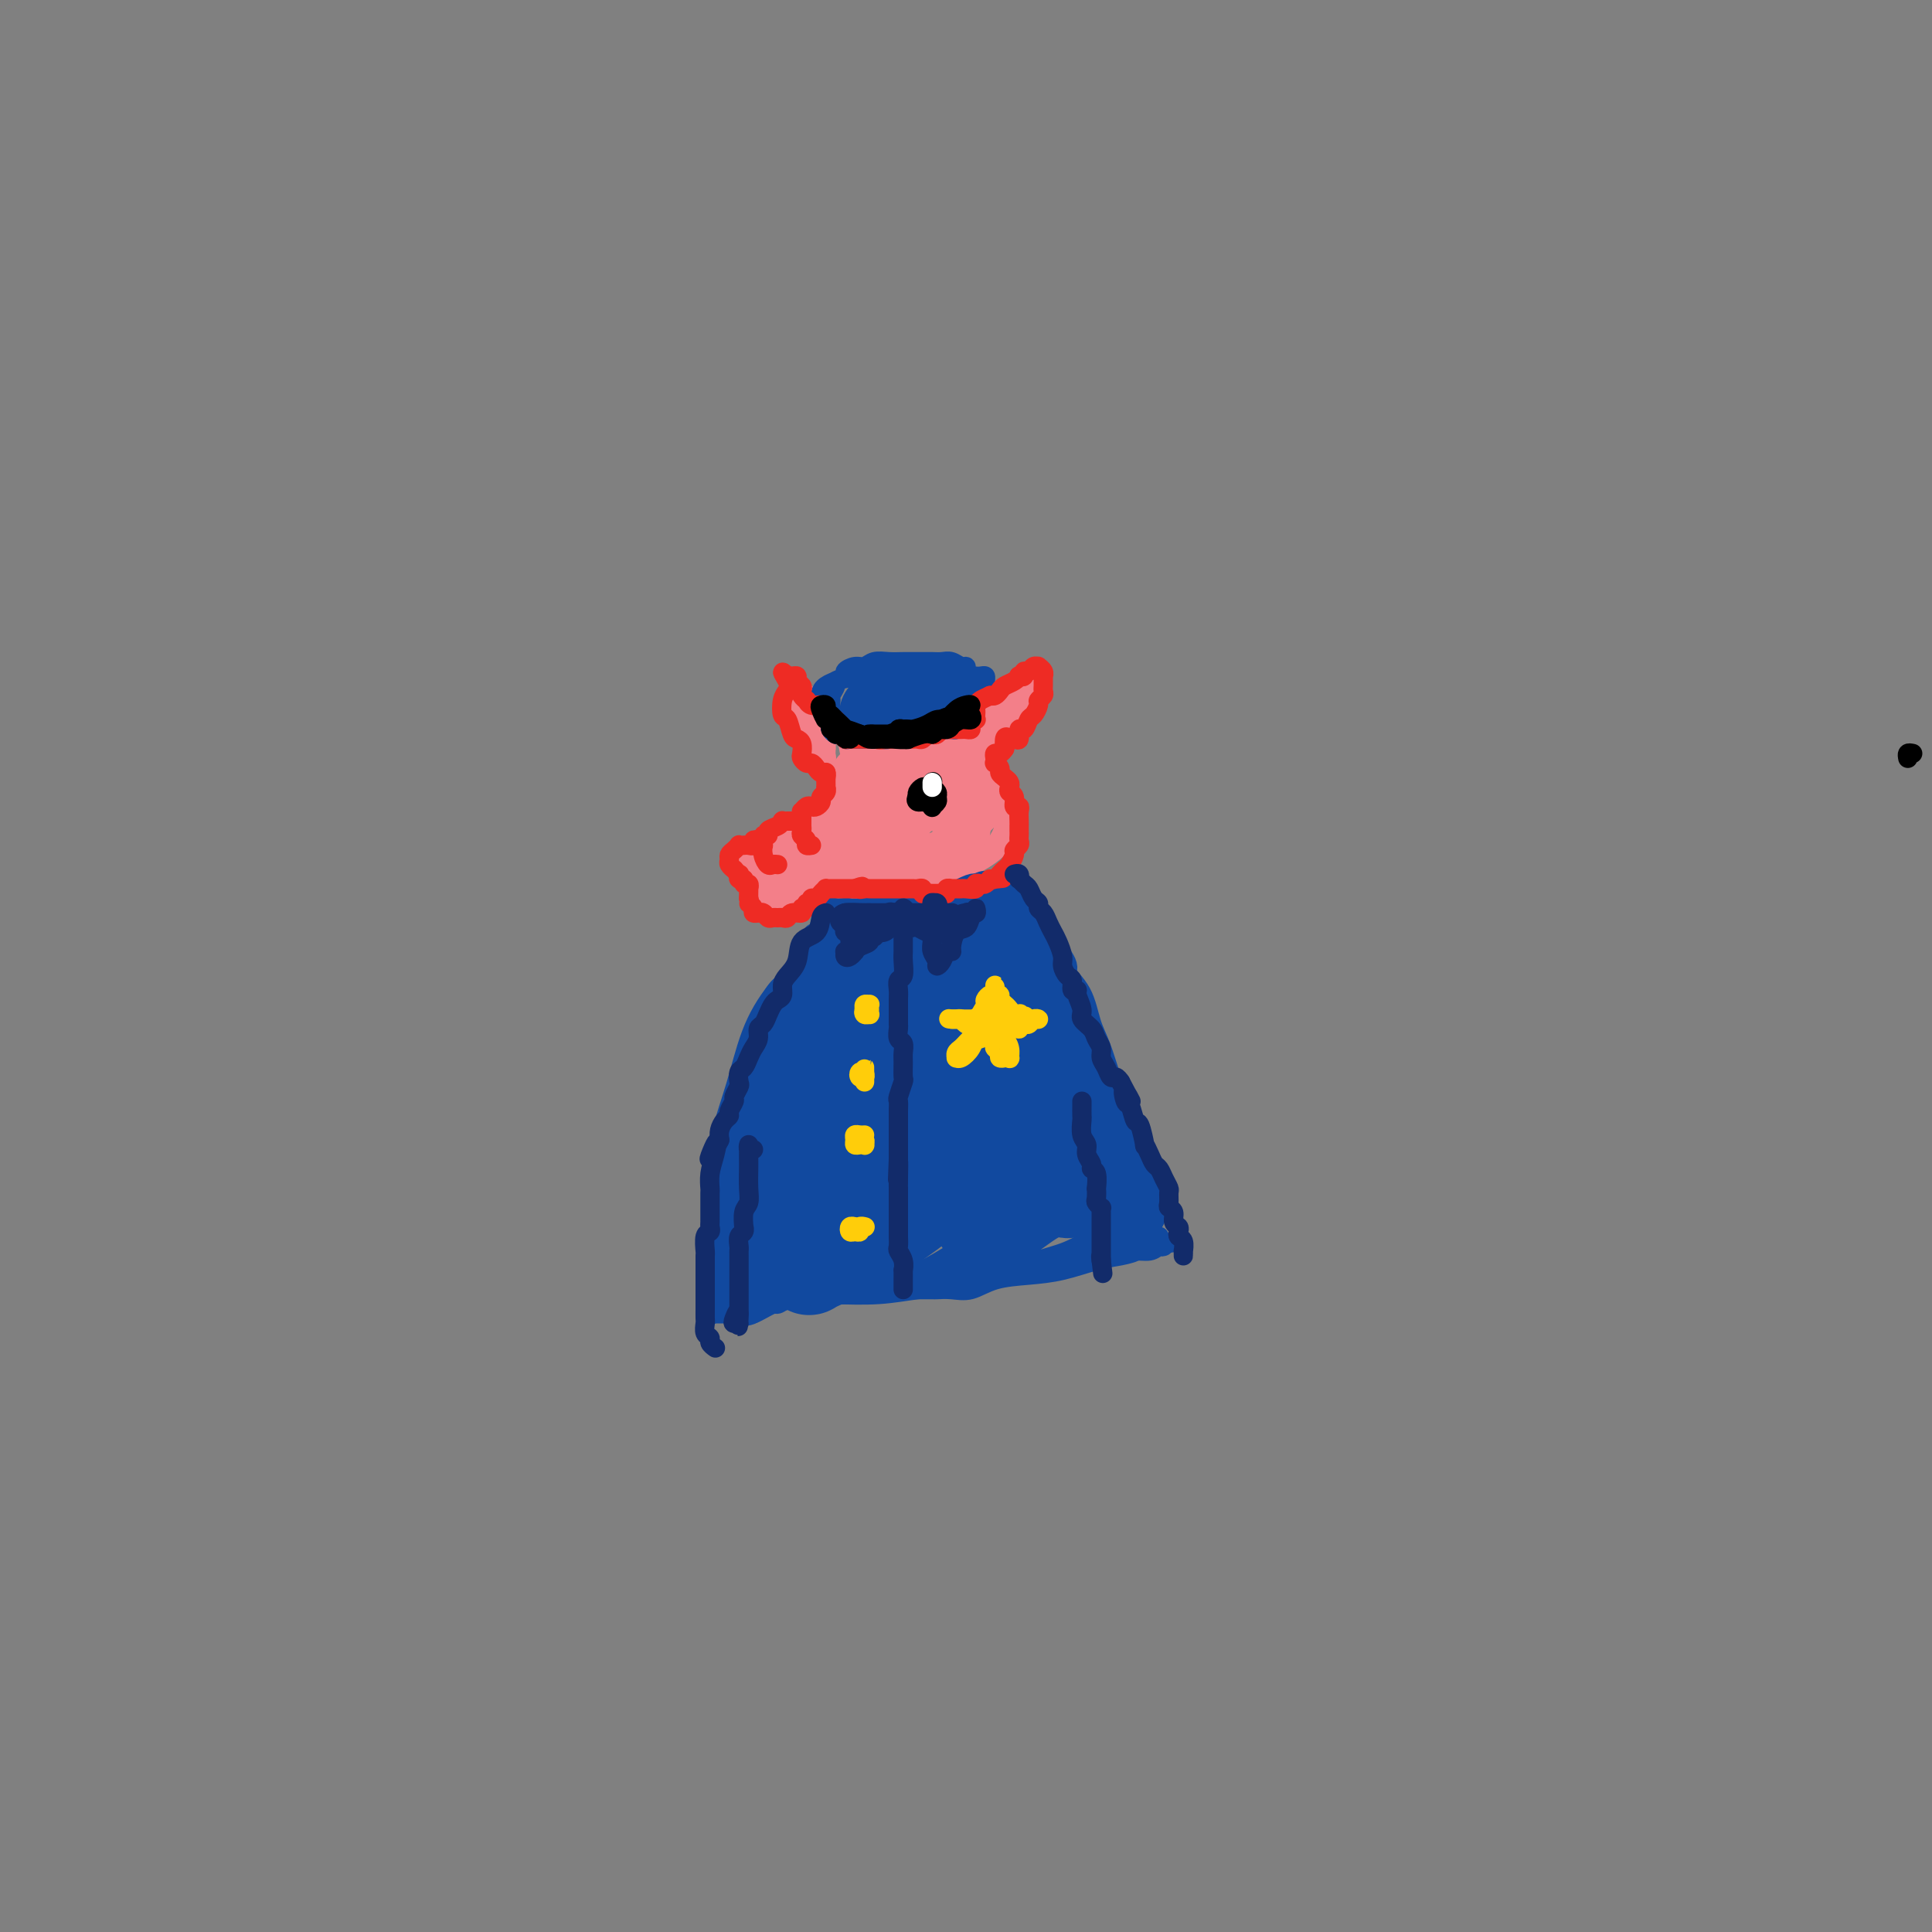 <svg viewBox='0 0 400 400' version='1.1' xmlns='http://www.w3.org/2000/svg' xmlns:xlink='http://www.w3.org/1999/xlink'><rect x="0" y="0" width="400" height="400" fill="#808080" stroke="none"/><g fill='none' stroke='rgb(243,127,137)' stroke-width='4' stroke-linecap='round' stroke-linejoin='round'><path d='M196,170c-0.341,0.009 -0.682,0.017 -1,0c-0.318,-0.017 -0.613,-0.061 -1,0c-0.387,0.061 -0.865,0.227 -1,0c-0.135,-0.227 0.073,-0.845 0,-1c-0.073,-0.155 -0.428,0.154 -1,0c-0.572,-0.154 -1.361,-0.770 -2,-1c-0.639,-0.230 -1.127,-0.073 -2,0c-0.873,0.073 -2.132,0.062 -3,0c-0.868,-0.062 -1.347,-0.177 -2,0c-0.653,0.177 -1.480,0.644 -2,1c-0.520,0.356 -0.732,0.602 -1,1c-0.268,0.398 -0.594,0.950 -1,1c-0.406,0.050 -0.894,-0.401 -1,0c-0.106,0.401 0.171,1.656 0,2c-0.171,0.344 -0.789,-0.221 -1,0c-0.211,0.221 -0.016,1.229 0,2c0.016,0.771 -0.147,1.307 0,2c0.147,0.693 0.604,1.543 1,2c0.396,0.457 0.732,0.519 1,1c0.268,0.481 0.468,1.379 1,2c0.532,0.621 1.395,0.963 2,1c0.605,0.037 0.953,-0.232 2,0c1.047,0.232 2.795,0.966 4,1c1.205,0.034 1.868,-0.630 3,-1c1.132,-0.370 2.731,-0.444 4,-1c1.269,-0.556 2.206,-1.592 3,-2c0.794,-0.408 1.445,-0.187 2,-1c0.555,-0.813 1.016,-2.661 1,-4c-0.016,-1.339 -0.508,-2.170 -1,-3'/><path d='M200,172c-0.379,-1.817 -2.327,-2.359 -4,-3c-1.673,-0.641 -3.072,-1.380 -5,-2c-1.928,-0.620 -4.387,-1.121 -6,-1c-1.613,0.121 -2.382,0.865 -3,1c-0.618,0.135 -1.086,-0.338 -2,0c-0.914,0.338 -2.276,1.486 -3,2c-0.724,0.514 -0.811,0.394 -1,1c-0.189,0.606 -0.481,1.939 -1,3c-0.519,1.061 -1.265,1.850 -1,3c0.265,1.150 1.541,2.661 3,4c1.459,1.339 3.099,2.505 5,3c1.901,0.495 4.062,0.317 6,0c1.938,-0.317 3.654,-0.774 5,-2c1.346,-1.226 2.323,-3.223 3,-5c0.677,-1.777 1.053,-3.336 1,-5c-0.053,-1.664 -0.537,-3.432 -2,-5c-1.463,-1.568 -3.907,-2.935 -6,-4c-2.093,-1.065 -3.836,-1.827 -6,-2c-2.164,-0.173 -4.751,0.243 -7,1c-2.249,0.757 -4.161,1.856 -5,3c-0.839,1.144 -0.604,2.335 -1,4c-0.396,1.665 -1.422,3.805 -1,6c0.422,2.195 2.293,4.445 4,6c1.707,1.555 3.251,2.415 4,3c0.749,0.585 0.702,0.896 2,1c1.298,0.104 3.941,0.002 5,0c1.059,-0.002 0.533,0.094 2,0c1.467,-0.094 4.927,-0.380 7,-1c2.073,-0.620 2.758,-1.574 4,-3c1.242,-1.426 3.041,-3.324 4,-5c0.959,-1.676 1.076,-3.129 1,-5c-0.076,-1.871 -0.346,-4.159 -2,-6c-1.654,-1.841 -4.691,-3.236 -7,-4c-2.309,-0.764 -3.891,-0.898 -5,-1c-1.109,-0.102 -1.745,-0.172 -3,0c-1.255,0.172 -3.127,0.586 -5,1'/><path d='M180,160c-2.230,-0.182 -1.304,-0.636 -2,0c-0.696,0.636 -3.015,2.364 -4,3c-0.985,0.636 -0.636,0.181 -1,1c-0.364,0.819 -1.439,2.911 -2,5c-0.561,2.089 -0.607,4.173 0,6c0.607,1.827 1.867,3.395 4,5c2.133,1.605 5.139,3.246 8,4c2.861,0.754 5.576,0.623 8,0c2.424,-0.623 4.558,-1.736 7,-3c2.442,-1.264 5.192,-2.680 7,-4c1.808,-1.320 2.675,-2.545 3,-4c0.325,-1.455 0.108,-3.140 0,-4c-0.108,-0.860 -0.106,-0.894 -1,-2c-0.894,-1.106 -2.683,-3.282 -5,-5c-2.317,-1.718 -5.163,-2.977 -8,-4c-2.837,-1.023 -5.667,-1.811 -8,-2c-2.333,-0.189 -4.169,0.220 -6,1c-1.831,0.780 -3.657,1.932 -5,3c-1.343,1.068 -2.202,2.053 -3,4c-0.798,1.947 -1.536,4.858 -1,7c0.536,2.142 2.346,3.517 3,4c0.654,0.483 0.151,0.073 1,1c0.849,0.927 3.050,3.190 4,4c0.950,0.810 0.650,0.166 2,0c1.350,-0.166 4.351,0.145 7,0c2.649,-0.145 4.946,-0.747 7,-2c2.054,-1.253 3.866,-3.158 5,-5c1.134,-1.842 1.589,-3.622 1,-6c-0.589,-2.378 -2.221,-5.355 -4,-8c-1.779,-2.645 -3.705,-4.960 -6,-6c-2.295,-1.040 -4.959,-0.807 -7,0c-2.041,0.807 -3.457,2.187 -5,4c-1.543,1.813 -3.212,4.058 -4,5c-0.788,0.942 -0.696,0.583 -1,2c-0.304,1.417 -1.005,4.612 -1,7c0.005,2.388 0.716,3.968 2,5c1.284,1.032 3.142,1.516 5,2'/><path d='M180,178c2.604,1.271 5.614,0.950 8,0c2.386,-0.950 4.148,-2.528 6,-4c1.852,-1.472 3.793,-2.837 5,-5c1.207,-2.163 1.680,-5.125 1,-7c-0.680,-1.875 -2.514,-2.665 -3,-3c-0.486,-0.335 0.375,-0.216 -1,-1c-1.375,-0.784 -4.987,-2.472 -8,-3c-3.013,-0.528 -5.429,0.104 -8,1c-2.571,0.896 -5.299,2.055 -7,4c-1.701,1.945 -2.375,4.676 -3,7c-0.625,2.324 -1.202,4.240 -1,6c0.202,1.760 1.182,3.364 3,5c1.818,1.636 4.474,3.304 7,4c2.526,0.696 4.922,0.420 8,0c3.078,-0.420 6.837,-0.982 10,-2c3.163,-1.018 5.731,-2.491 7,-3c1.269,-0.509 1.240,-0.055 2,-1c0.760,-0.945 2.309,-3.288 3,-5c0.691,-1.712 0.523,-2.792 0,-4c-0.523,-1.208 -1.402,-2.544 -3,-4c-1.598,-1.456 -3.914,-3.033 -6,-4c-2.086,-0.967 -3.942,-1.325 -6,-2c-2.058,-0.675 -4.320,-1.667 -6,-2c-1.680,-0.333 -2.780,-0.008 -4,0c-1.220,0.008 -2.560,-0.300 -4,0c-1.440,0.300 -2.978,1.207 -4,2c-1.022,0.793 -1.527,1.473 -2,3c-0.473,1.527 -0.915,3.902 -1,6c-0.085,2.098 0.187,3.918 1,6c0.813,2.082 2.166,4.424 4,6c1.834,1.576 4.148,2.386 6,3c1.852,0.614 3.244,1.033 5,1c1.756,-0.033 3.878,-0.516 6,-1'/><path d='M195,181c2.436,-0.661 3.027,-2.314 4,-4c0.973,-1.686 2.327,-3.405 3,-4c0.673,-0.595 0.665,-0.066 1,-1c0.335,-0.934 1.014,-3.333 1,-6c-0.014,-2.667 -0.720,-5.603 -2,-8c-1.280,-2.397 -3.135,-4.254 -5,-5c-1.865,-0.746 -3.738,-0.380 -6,0c-2.262,0.380 -4.911,0.774 -7,2c-2.089,1.226 -3.619,3.285 -5,5c-1.381,1.715 -2.613,3.088 -3,5c-0.387,1.912 0.070,4.365 1,6c0.930,1.635 2.333,2.451 3,3c0.667,0.549 0.599,0.830 2,1c1.401,0.170 4.271,0.229 7,0c2.729,-0.229 5.318,-0.748 8,-2c2.682,-1.252 5.456,-3.239 7,-5c1.544,-1.761 1.858,-3.297 2,-5c0.142,-1.703 0.114,-3.574 -1,-5c-1.114,-1.426 -3.312,-2.409 -6,-3c-2.688,-0.591 -5.864,-0.792 -8,0c-2.136,0.792 -3.230,2.575 -4,3c-0.770,0.425 -1.215,-0.510 -2,0c-0.785,0.510 -1.910,2.464 -3,5c-1.090,2.536 -2.146,5.653 -2,8c0.146,2.347 1.494,3.925 3,5c1.506,1.075 3.170,1.646 5,2c1.830,0.354 3.827,0.489 6,0c2.173,-0.489 4.523,-1.603 6,-3c1.477,-1.397 2.080,-3.078 3,-5c0.920,-1.922 2.155,-4.084 2,-6c-0.155,-1.916 -1.702,-3.585 -3,-5c-1.298,-1.415 -2.348,-2.575 -3,-3c-0.652,-0.425 -0.906,-0.114 -2,0c-1.094,0.114 -3.027,0.033 -5,1c-1.973,0.967 -3.987,2.984 -6,5'/><path d='M186,162c-2.643,2.406 -2.750,5.422 -3,8c-0.250,2.578 -0.644,4.718 0,6c0.644,1.282 2.327,1.705 4,2c1.673,0.295 3.337,0.461 5,0c1.663,-0.461 3.324,-1.550 4,-2c0.676,-0.450 0.367,-0.259 1,-1c0.633,-0.741 2.207,-2.412 3,-3c0.793,-0.588 0.805,-0.094 1,-1c0.195,-0.906 0.574,-3.213 1,-5c0.426,-1.787 0.899,-3.053 0,-4c-0.899,-0.947 -3.168,-1.576 -5,-1c-1.832,0.576 -3.225,2.355 -5,4c-1.775,1.645 -3.930,3.154 -5,5c-1.070,1.846 -1.054,4.028 -1,5c0.054,0.972 0.145,0.733 1,1c0.855,0.267 2.474,1.040 4,1c1.526,-0.040 2.958,-0.892 4,-2c1.042,-1.108 1.692,-2.471 2,-3c0.308,-0.529 0.272,-0.224 1,-1c0.728,-0.776 2.219,-2.632 3,-4c0.781,-1.368 0.853,-2.249 0,-3c-0.853,-0.751 -2.632,-1.372 -4,-1c-1.368,0.372 -2.324,1.736 -4,3c-1.676,1.264 -4.072,2.428 -5,4c-0.928,1.572 -0.388,3.552 0,5c0.388,1.448 0.626,2.365 2,3c1.374,0.635 3.886,0.988 5,1c1.114,0.012 0.832,-0.316 2,-1c1.168,-0.684 3.786,-1.723 5,-3c1.214,-1.277 1.024,-2.793 1,-4c-0.024,-1.207 0.117,-2.107 0,-3c-0.117,-0.893 -0.493,-1.779 -1,-2c-0.507,-0.221 -1.145,0.223 -2,1c-0.855,0.777 -1.928,1.889 -3,3'/><path d='M197,170c-0.920,1.106 -0.220,2.870 0,4c0.220,1.130 -0.041,1.625 0,2c0.041,0.375 0.385,0.628 1,1c0.615,0.372 1.503,0.862 2,1c0.497,0.138 0.604,-0.077 1,0c0.396,0.077 1.082,0.444 2,0c0.918,-0.444 2.070,-1.701 3,-3c0.930,-1.299 1.639,-2.642 2,-4c0.361,-1.358 0.372,-2.732 0,-4c-0.372,-1.268 -1.129,-2.432 -2,-3c-0.871,-0.568 -1.855,-0.542 -3,0c-1.145,0.542 -2.450,1.598 -3,2c-0.550,0.402 -0.346,0.149 -1,1c-0.654,0.851 -2.167,2.805 -3,4c-0.833,1.195 -0.985,1.632 -1,2c-0.015,0.368 0.108,0.669 0,1c-0.108,0.331 -0.447,0.693 0,1c0.447,0.307 1.679,0.559 3,0c1.321,-0.559 2.730,-1.927 4,-3c1.270,-1.073 2.403,-1.850 3,-3c0.597,-1.150 0.660,-2.674 1,-4c0.340,-1.326 0.956,-2.455 0,-3c-0.956,-0.545 -3.484,-0.507 -6,0c-2.516,0.507 -5.020,1.484 -7,3c-1.980,1.516 -3.437,3.570 -5,5c-1.563,1.430 -3.234,2.235 -4,3c-0.766,0.765 -0.629,1.490 0,2c0.629,0.510 1.750,0.806 3,0c1.250,-0.806 2.629,-2.714 4,-4c1.371,-1.286 2.735,-1.948 4,-3c1.265,-1.052 2.430,-2.492 3,-4c0.570,-1.508 0.545,-3.084 0,-4c-0.545,-0.916 -1.610,-1.173 -3,-1c-1.390,0.173 -3.105,0.777 -4,1c-0.895,0.223 -0.970,0.064 -2,1c-1.030,0.936 -3.015,2.968 -5,5'/><path d='M184,166c-1.954,1.835 -3.337,3.423 -4,5c-0.663,1.577 -0.604,3.143 0,4c0.604,0.857 1.754,1.004 3,1c1.246,-0.004 2.587,-0.161 4,-1c1.413,-0.839 2.896,-2.362 4,-4c1.104,-1.638 1.827,-3.392 2,-4c0.173,-0.608 -0.204,-0.069 0,-1c0.204,-0.931 0.987,-3.332 1,-5c0.013,-1.668 -0.746,-2.603 -2,-3c-1.254,-0.397 -3.003,-0.256 -5,0c-1.997,0.256 -4.243,0.626 -6,2c-1.757,1.374 -3.026,3.753 -4,6c-0.974,2.247 -1.652,4.362 -2,5c-0.348,0.638 -0.365,-0.202 0,0c0.365,0.202 1.111,1.444 2,2c0.889,0.556 1.922,0.426 3,0c1.078,-0.426 2.200,-1.147 3,-2c0.800,-0.853 1.278,-1.840 2,-3c0.722,-1.160 1.689,-2.495 2,-3c0.311,-0.505 -0.034,-0.179 0,-1c0.034,-0.821 0.448,-2.790 0,-4c-0.448,-1.210 -1.758,-1.662 -3,-2c-1.242,-0.338 -2.416,-0.563 -4,0c-1.584,0.563 -3.579,1.913 -5,3c-1.421,1.087 -2.268,1.910 -3,3c-0.732,1.090 -1.349,2.447 -1,3c0.349,0.553 1.665,0.304 2,0c0.335,-0.304 -0.312,-0.661 0,-1c0.312,-0.339 1.581,-0.660 2,-1c0.419,-0.340 -0.014,-0.700 0,-1c0.014,-0.300 0.473,-0.542 1,-1c0.527,-0.458 1.121,-1.133 1,-1c-0.121,0.133 -0.956,1.074 -2,2c-1.044,0.926 -2.298,1.836 -4,3c-1.702,1.164 -3.851,2.582 -6,4'/><path d='M165,171c-2.665,2.223 -3.329,3.279 -4,4c-0.671,0.721 -1.349,1.106 -1,1c0.349,-0.106 1.725,-0.702 2,-1c0.275,-0.298 -0.551,-0.297 0,-1c0.551,-0.703 2.480,-2.109 4,-3c1.520,-0.891 2.629,-1.266 4,-2c1.371,-0.734 3.002,-1.825 4,-3c0.998,-1.175 1.364,-2.432 2,-3c0.636,-0.568 1.543,-0.446 1,0c-0.543,0.446 -2.536,1.216 -4,2c-1.464,0.784 -2.398,1.582 -3,2c-0.602,0.418 -0.871,0.455 -2,1c-1.129,0.545 -3.119,1.597 -5,3c-1.881,1.403 -3.653,3.158 -5,4c-1.347,0.842 -2.269,0.771 -3,1c-0.731,0.229 -1.270,0.759 -1,1c0.270,0.241 1.349,0.194 2,0c0.651,-0.194 0.874,-0.535 2,-1c1.126,-0.465 3.156,-1.053 5,-2c1.844,-0.947 3.504,-2.251 5,-3c1.496,-0.749 2.830,-0.941 4,-1c1.170,-0.059 2.177,0.014 2,0c-0.177,-0.014 -1.537,-0.116 -2,0c-0.463,0.116 -0.030,0.451 -1,1c-0.970,0.549 -3.343,1.314 -5,2c-1.657,0.686 -2.600,1.294 -4,2c-1.400,0.706 -3.259,1.510 -5,2c-1.741,0.490 -3.365,0.665 -4,1c-0.635,0.335 -0.281,0.830 0,1c0.281,0.170 0.488,0.015 1,0c0.512,-0.015 1.330,0.111 3,0c1.670,-0.111 4.191,-0.460 6,-1c1.809,-0.540 2.904,-1.270 4,-2'/><path d='M167,176c2.171,-0.249 0.598,0.130 1,0c0.402,-0.130 2.780,-0.768 4,-1c1.220,-0.232 1.284,-0.058 1,0c-0.284,0.058 -0.915,0.002 -2,0c-1.085,-0.002 -2.625,0.051 -4,0c-1.375,-0.051 -2.586,-0.207 -4,0c-1.414,0.207 -3.032,0.776 -4,1c-0.968,0.224 -1.287,0.105 -2,0c-0.713,-0.105 -1.820,-0.194 -2,0c-0.180,0.194 0.567,0.670 1,1c0.433,0.330 0.550,0.513 1,1c0.450,0.487 1.232,1.277 2,2c0.768,0.723 1.522,1.378 2,2c0.478,0.622 0.680,1.212 1,2c0.320,0.788 0.759,1.776 1,2c0.241,0.224 0.286,-0.314 0,-1c-0.286,-0.686 -0.902,-1.521 -1,-2c-0.098,-0.479 0.324,-0.604 0,-1c-0.324,-0.396 -1.393,-1.064 -2,-2c-0.607,-0.936 -0.752,-2.141 -1,-3c-0.248,-0.859 -0.600,-1.371 -1,-1c-0.400,0.371 -0.850,1.627 -1,3c-0.150,1.373 -0.002,2.864 0,4c0.002,1.136 -0.143,1.916 0,3c0.143,1.084 0.574,2.470 1,3c0.426,0.530 0.846,0.202 1,0c0.154,-0.202 0.041,-0.278 0,-1c-0.041,-0.722 -0.011,-2.090 0,-3c0.011,-0.910 0.003,-1.360 0,-2c-0.003,-0.640 -0.001,-1.468 0,-2c0.001,-0.532 0.000,-0.766 0,-1'/><path d='M159,180c0.146,-1.307 0.011,-0.075 0,1c-0.011,1.075 0.101,1.992 0,3c-0.101,1.008 -0.414,2.108 0,3c0.414,0.892 1.554,1.576 2,2c0.446,0.424 0.198,0.587 1,0c0.802,-0.587 2.655,-1.925 4,-3c1.345,-1.075 2.183,-1.885 3,-3c0.817,-1.115 1.613,-2.533 2,-3c0.387,-0.467 0.364,0.016 0,0c-0.364,-0.016 -1.068,-0.533 -2,0c-0.932,0.533 -2.092,2.115 -3,3c-0.908,0.885 -1.565,1.074 -2,1c-0.435,-0.074 -0.647,-0.410 -1,0c-0.353,0.410 -0.847,1.568 -1,2c-0.153,0.432 0.035,0.138 0,0c-0.035,-0.138 -0.294,-0.122 0,0c0.294,0.122 1.140,0.348 2,0c0.860,-0.348 1.732,-1.270 3,-2c1.268,-0.730 2.930,-1.267 4,-2c1.070,-0.733 1.547,-1.663 2,-2c0.453,-0.337 0.880,-0.081 1,0c0.120,0.081 -0.068,-0.014 -1,0c-0.932,0.014 -2.609,0.138 -4,1c-1.391,0.862 -2.496,2.463 -3,3c-0.504,0.537 -0.408,0.009 -1,0c-0.592,-0.009 -1.873,0.500 -3,1c-1.127,0.500 -2.099,0.990 -2,1c0.099,0.010 1.271,-0.460 2,-1c0.729,-0.540 1.016,-1.150 2,-2c0.984,-0.850 2.666,-1.939 4,-3c1.334,-1.061 2.321,-2.093 3,-3c0.679,-0.907 1.051,-1.688 1,-2c-0.051,-0.312 -0.526,-0.156 -1,0'/><path d='M171,175c1.001,-1.128 -0.995,1.051 -2,2c-1.005,0.949 -1.019,0.669 -2,1c-0.981,0.331 -2.930,1.272 -4,2c-1.070,0.728 -1.260,1.241 -2,2c-0.740,0.759 -2.031,1.762 -2,2c0.031,0.238 1.383,-0.291 2,-1c0.617,-0.709 0.497,-1.600 1,-2c0.503,-0.400 1.628,-0.309 2,-1c0.372,-0.691 -0.009,-2.164 0,-3c0.009,-0.836 0.408,-1.035 0,-1c-0.408,0.035 -1.622,0.304 -2,1c-0.378,0.696 0.081,1.820 0,3c-0.081,1.180 -0.701,2.415 -1,3c-0.299,0.585 -0.276,0.521 0,1c0.276,0.479 0.807,1.500 1,2c0.193,0.500 0.050,0.480 0,0c-0.050,-0.480 -0.007,-1.421 0,-2c0.007,-0.579 -0.022,-0.795 0,-1c0.022,-0.205 0.095,-0.398 0,-1c-0.095,-0.602 -0.358,-1.612 -1,-2c-0.642,-0.388 -1.662,-0.153 -2,0c-0.338,0.153 0.007,0.225 0,1c-0.007,0.775 -0.364,2.254 0,3c0.364,0.746 1.449,0.761 2,1c0.551,0.239 0.566,0.703 1,1c0.434,0.297 1.286,0.425 2,0c0.714,-0.425 1.288,-1.405 2,-2c0.712,-0.595 1.561,-0.804 2,-1c0.439,-0.196 0.468,-0.379 1,-1c0.532,-0.621 1.568,-1.680 2,-2c0.432,-0.320 0.260,0.100 1,0c0.740,-0.100 2.392,-0.719 3,-1c0.608,-0.281 0.174,-0.223 0,0c-0.174,0.223 -0.087,0.612 0,1'/><path d='M175,180c1.406,-0.804 -1.580,0.184 -3,1c-1.420,0.816 -1.274,1.458 -2,2c-0.726,0.542 -2.323,0.983 -3,1c-0.677,0.017 -0.434,-0.392 -1,0c-0.566,0.392 -1.941,1.584 -3,2c-1.059,0.416 -1.803,0.055 -2,0c-0.197,-0.055 0.151,0.195 1,0c0.849,-0.195 2.198,-0.835 3,-1c0.802,-0.165 1.058,0.144 2,0c0.942,-0.144 2.571,-0.742 4,-1c1.429,-0.258 2.656,-0.178 4,0c1.344,0.178 2.803,0.453 4,0c1.197,-0.453 2.131,-1.634 3,-2c0.869,-0.366 1.671,0.084 2,0c0.329,-0.084 0.183,-0.703 0,-1c-0.183,-0.297 -0.405,-0.272 -1,0c-0.595,0.272 -1.564,0.791 -2,1c-0.436,0.209 -0.340,0.109 -1,0c-0.660,-0.109 -2.077,-0.226 -3,0c-0.923,0.226 -1.351,0.793 -2,1c-0.649,0.207 -1.519,0.052 -2,0c-0.481,-0.052 -0.574,-0.000 -1,0c-0.426,0.000 -1.185,-0.051 -1,0c0.185,0.051 1.314,0.206 2,0c0.686,-0.206 0.929,-0.772 2,-1c1.071,-0.228 2.969,-0.116 4,0c1.031,0.116 1.194,0.237 2,0c0.806,-0.237 2.256,-0.833 3,-1c0.744,-0.167 0.784,0.095 1,0c0.216,-0.095 0.608,-0.548 1,-1'/><path d='M186,180c3.833,-1.000 1.917,-0.500 0,0'/><path d='M205,154c-0.455,0.126 -0.910,0.252 -1,0c-0.090,-0.252 0.185,-0.883 0,-1c-0.185,-0.117 -0.831,0.281 -1,0c-0.169,-0.281 0.138,-1.242 0,-2c-0.138,-0.758 -0.723,-1.313 -1,-2c-0.277,-0.687 -0.247,-1.508 0,-2c0.247,-0.492 0.712,-0.657 1,-1c0.288,-0.343 0.399,-0.864 1,-1c0.601,-0.136 1.691,0.114 2,0c0.309,-0.114 -0.163,-0.591 0,-1c0.163,-0.409 0.961,-0.751 2,-1c1.039,-0.249 2.318,-0.404 3,-1c0.682,-0.596 0.768,-1.632 1,-2c0.232,-0.368 0.609,-0.069 1,0c0.391,0.069 0.794,-0.094 1,0c0.206,0.094 0.215,0.444 0,1c-0.215,0.556 -0.653,1.318 -1,2c-0.347,0.682 -0.603,1.286 -1,2c-0.397,0.714 -0.934,1.539 -1,2c-0.066,0.461 0.339,0.558 0,1c-0.339,0.442 -1.422,1.230 -2,2c-0.578,0.770 -0.649,1.524 -1,2c-0.351,0.476 -0.981,0.674 -1,0c-0.019,-0.674 0.572,-2.220 1,-3c0.428,-0.780 0.694,-0.794 1,-1c0.306,-0.206 0.653,-0.603 1,-1'/><path d='M210,147c0.286,-0.604 -0.498,0.385 -1,1c-0.502,0.615 -0.722,0.854 -1,1c-0.278,0.146 -0.615,0.198 -1,1c-0.385,0.802 -0.818,2.353 -1,3c-0.182,0.647 -0.111,0.390 0,0c0.111,-0.390 0.264,-0.913 1,-2c0.736,-1.087 2.055,-2.738 3,-4c0.945,-1.262 1.517,-2.133 2,-3c0.483,-0.867 0.879,-1.729 1,-2c0.121,-0.271 -0.031,0.048 -1,1c-0.969,0.952 -2.756,2.536 -4,4c-1.244,1.464 -1.946,2.809 -3,4c-1.054,1.191 -2.459,2.229 -3,3c-0.541,0.771 -0.219,1.276 0,1c0.219,-0.276 0.335,-1.333 1,-2c0.665,-0.667 1.880,-0.945 3,-2c1.120,-1.055 2.146,-2.888 3,-4c0.854,-1.112 1.536,-1.502 2,-2c0.464,-0.498 0.710,-1.105 0,-1c-0.710,0.105 -2.376,0.922 -3,1c-0.624,0.078 -0.206,-0.581 -1,0c-0.794,0.581 -2.800,2.403 -4,4c-1.200,1.597 -1.592,2.968 -2,4c-0.408,1.032 -0.831,1.723 -1,2c-0.169,0.277 -0.085,0.138 0,0'/><path d='M179,158c-0.199,0.150 -0.399,0.300 -1,0c-0.601,-0.300 -1.605,-1.051 -2,-2c-0.395,-0.949 -0.183,-2.097 -1,-3c-0.817,-0.903 -2.663,-1.560 -4,-3c-1.337,-1.440 -2.166,-3.662 -3,-5c-0.834,-1.338 -1.674,-1.790 -2,-2c-0.326,-0.210 -0.139,-0.177 0,0c0.139,0.177 0.229,0.499 0,1c-0.229,0.501 -0.775,1.182 -1,2c-0.225,0.818 -0.127,1.773 0,3c0.127,1.227 0.284,2.727 1,4c0.716,1.273 1.993,2.319 3,3c1.007,0.681 1.745,0.996 2,1c0.255,0.004 0.027,-0.302 0,-1c-0.027,-0.698 0.147,-1.786 0,-3c-0.147,-1.214 -0.614,-2.552 -1,-3c-0.386,-0.448 -0.690,-0.006 -1,0c-0.310,0.006 -0.627,-0.423 -1,-1c-0.373,-0.577 -0.804,-1.302 -1,-1c-0.196,0.302 -0.158,1.631 0,3c0.158,1.369 0.435,2.777 1,4c0.565,1.223 1.417,2.263 2,3c0.583,0.737 0.897,1.173 1,1c0.103,-0.173 -0.003,-0.955 0,-1c0.003,-0.045 0.117,0.648 0,0c-0.117,-0.648 -0.464,-2.638 -1,-4c-0.536,-1.362 -1.260,-2.098 -2,-3c-0.740,-0.902 -1.497,-1.972 -2,-3c-0.503,-1.028 -0.751,-2.014 -1,-3'/><path d='M165,145c-0.522,-1.695 0.673,0.569 1,2c0.327,1.431 -0.213,2.030 0,3c0.213,0.970 1.181,2.312 2,3c0.819,0.688 1.490,0.724 2,1c0.510,0.276 0.860,0.793 1,1c0.140,0.207 0.070,0.103 0,0'/></g>
<g fill='none' stroke='rgb(17,73,159)' stroke-width='4' stroke-linecap='round' stroke-linejoin='round'><path d='M194,139c0.341,-0.008 0.683,-0.016 1,0c0.317,0.016 0.610,0.057 1,0c0.390,-0.057 0.879,-0.211 1,0c0.121,0.211 -0.125,0.786 0,1c0.125,0.214 0.623,0.067 1,0c0.377,-0.067 0.635,-0.056 1,0c0.365,0.056 0.838,0.155 1,0c0.162,-0.155 0.013,-0.563 0,-1c-0.013,-0.437 0.111,-0.902 0,-1c-0.111,-0.098 -0.455,0.170 -1,0c-0.545,-0.170 -1.290,-0.778 -2,-1c-0.710,-0.222 -1.386,-0.059 -2,0c-0.614,0.059 -1.165,0.015 -2,0c-0.835,-0.015 -1.953,0.000 -3,0c-1.047,-0.000 -2.023,-0.015 -3,0c-0.977,0.015 -1.955,0.060 -3,0c-1.045,-0.060 -2.159,-0.223 -3,0c-0.841,0.223 -1.410,0.834 -2,1c-0.590,0.166 -1.201,-0.111 -2,0c-0.799,0.111 -1.787,0.611 -2,1c-0.213,0.389 0.349,0.669 0,1c-0.349,0.331 -1.610,0.714 -2,1c-0.390,0.286 0.092,0.474 0,1c-0.092,0.526 -0.757,1.388 -1,2c-0.243,0.612 -0.066,0.972 0,1c0.066,0.028 0.019,-0.278 0,0c-0.019,0.278 -0.009,1.139 0,2'/><path d='M172,147c-0.774,1.555 -0.208,0.941 0,1c0.208,0.059 0.059,0.790 0,1c-0.059,0.210 -0.027,-0.101 0,0c0.027,0.101 0.050,0.615 0,1c-0.050,0.385 -0.172,0.643 0,1c0.172,0.357 0.637,0.814 1,1c0.363,0.186 0.622,0.102 1,0c0.378,-0.102 0.875,-0.224 1,0c0.125,0.224 -0.121,0.792 0,1c0.121,0.208 0.609,0.056 1,0c0.391,-0.056 0.685,-0.015 1,0c0.315,0.015 0.653,0.005 1,0c0.347,-0.005 0.704,-0.005 1,0c0.296,0.005 0.531,0.015 1,0c0.469,-0.015 1.172,-0.057 2,0c0.828,0.057 1.780,0.211 2,0c0.220,-0.211 -0.292,-0.789 0,-1c0.292,-0.211 1.388,-0.056 2,0c0.612,0.056 0.741,0.011 1,0c0.259,-0.011 0.647,0.011 1,0c0.353,-0.011 0.672,-0.055 1,0c0.328,0.055 0.665,0.211 1,0c0.335,-0.211 0.667,-0.788 1,-1c0.333,-0.212 0.667,-0.061 1,0c0.333,0.061 0.667,0.030 1,0'/><path d='M193,151c2.428,-0.309 0.497,-0.083 0,0c-0.497,0.083 0.440,0.022 1,0c0.560,-0.022 0.742,-0.005 1,0c0.258,0.005 0.590,-0.001 1,0c0.410,0.001 0.896,0.010 1,0c0.104,-0.010 -0.176,-0.040 0,0c0.176,0.040 0.808,0.149 1,0c0.192,-0.149 -0.054,-0.555 0,-1c0.054,-0.445 0.410,-0.930 1,-1c0.590,-0.070 1.416,0.276 2,0c0.584,-0.276 0.927,-1.173 1,-2c0.073,-0.827 -0.123,-1.584 0,-2c0.123,-0.416 0.566,-0.490 1,-1c0.434,-0.510 0.859,-1.457 1,-2c0.141,-0.543 -0.001,-0.681 0,-1c0.001,-0.319 0.145,-0.817 0,-1c-0.145,-0.183 -0.579,-0.049 -1,0c-0.421,0.049 -0.827,0.013 -1,0c-0.173,-0.013 -0.111,-0.004 -1,0c-0.889,0.004 -2.730,0.001 -4,0c-1.270,-0.001 -1.971,-0.002 -3,0c-1.029,0.002 -2.388,0.006 -3,0c-0.612,-0.006 -0.479,-0.023 -1,0c-0.521,0.023 -1.696,0.087 -2,0c-0.304,-0.087 0.264,-0.325 0,0c-0.264,0.325 -1.361,1.212 -2,2c-0.639,0.788 -0.821,1.476 -1,2c-0.179,0.524 -0.356,0.885 0,1c0.356,0.115 1.247,-0.014 2,0c0.753,0.014 1.370,0.172 2,0c0.630,-0.172 1.272,-0.675 2,-1c0.728,-0.325 1.542,-0.472 2,-1c0.458,-0.528 0.559,-1.437 0,-2c-0.559,-0.563 -1.780,-0.782 -3,-1'/><path d='M190,140c-1.281,-0.443 -2.983,-0.050 -5,0c-2.017,0.050 -4.349,-0.242 -7,0c-2.651,0.242 -5.621,1.018 -7,2c-1.379,0.982 -1.169,2.172 -1,3c0.169,0.828 0.295,1.296 1,2c0.705,0.704 1.990,1.644 4,2c2.010,0.356 4.746,0.127 7,0c2.254,-0.127 4.025,-0.151 6,-1c1.975,-0.849 4.154,-2.522 5,-3c0.846,-0.478 0.359,0.237 1,0c0.641,-0.237 2.408,-1.428 3,-2c0.592,-0.572 0.008,-0.525 0,-1c-0.008,-0.475 0.560,-1.472 0,-2c-0.560,-0.528 -2.249,-0.589 -4,-1c-1.751,-0.411 -3.565,-1.174 -5,-1c-1.435,0.174 -2.491,1.284 -4,2c-1.509,0.716 -3.473,1.037 -5,2c-1.527,0.963 -2.619,2.568 -3,4c-0.381,1.432 -0.052,2.690 0,3c0.052,0.310 -0.171,-0.329 0,0c0.171,0.329 0.738,1.625 1,2c0.262,0.375 0.219,-0.171 1,0c0.781,0.171 2.387,1.059 4,1c1.613,-0.059 3.234,-1.064 5,-2c1.766,-0.936 3.679,-1.803 5,-3c1.321,-1.197 2.052,-2.723 3,-4c0.948,-1.277 2.112,-2.306 2,-3c-0.112,-0.694 -1.502,-1.053 -3,-1c-1.498,0.053 -3.106,0.519 -5,1c-1.894,0.481 -4.076,0.977 -6,2c-1.924,1.023 -3.590,2.572 -5,4c-1.410,1.428 -2.563,2.733 -3,3c-0.437,0.267 -0.158,-0.506 0,0c0.158,0.506 0.196,2.290 1,3c0.804,0.710 2.372,0.346 4,0c1.628,-0.346 3.314,-0.673 5,-1'/><path d='M185,151c2.541,-0.455 4.395,-1.092 6,-2c1.605,-0.908 2.962,-2.087 4,-3c1.038,-0.913 1.758,-1.560 2,-2c0.242,-0.440 0.007,-0.672 0,-1c-0.007,-0.328 0.216,-0.750 0,-1c-0.216,-0.250 -0.869,-0.326 -2,0c-1.131,0.326 -2.740,1.054 -4,2c-1.260,0.946 -2.172,2.109 -3,3c-0.828,0.891 -1.572,1.508 -2,2c-0.428,0.492 -0.539,0.857 0,1c0.539,0.143 1.728,0.063 3,0c1.272,-0.063 2.626,-0.110 4,-1c1.374,-0.890 2.767,-2.622 4,-4c1.233,-1.378 2.306,-2.403 3,-3c0.694,-0.597 1.009,-0.768 1,-1c-0.009,-0.232 -0.344,-0.527 -1,0c-0.656,0.527 -1.635,1.876 -3,3c-1.365,1.124 -3.118,2.022 -4,3c-0.882,0.978 -0.895,2.034 -1,3c-0.105,0.966 -0.302,1.840 0,2c0.302,0.160 1.103,-0.394 2,-1c0.897,-0.606 1.892,-1.264 3,-2c1.108,-0.736 2.331,-1.550 3,-2c0.669,-0.450 0.786,-0.535 1,-1c0.214,-0.465 0.527,-1.309 1,-2c0.473,-0.691 1.107,-1.229 1,-1c-0.107,0.229 -0.955,1.225 -2,2c-1.045,0.775 -2.288,1.329 -3,2c-0.712,0.671 -0.892,1.458 -1,2c-0.108,0.542 -0.145,0.838 0,1c0.145,0.162 0.470,0.189 1,0c0.530,-0.189 1.265,-0.595 2,-1'/><path d='M200,149c0.344,-0.288 -0.296,-0.509 0,-1c0.296,-0.491 1.528,-1.254 2,-2c0.472,-0.746 0.184,-1.475 0,-2c-0.184,-0.525 -0.265,-0.845 -1,-1c-0.735,-0.155 -2.124,-0.146 -4,0c-1.876,0.146 -4.238,0.431 -7,1c-2.762,0.569 -5.924,1.424 -8,2c-2.076,0.576 -3.067,0.872 -4,1c-0.933,0.128 -1.807,0.089 -2,0c-0.193,-0.089 0.295,-0.227 1,0c0.705,0.227 1.628,0.819 2,1c0.372,0.181 0.194,-0.048 1,0c0.806,0.048 2.596,0.374 4,0c1.404,-0.374 2.420,-1.448 4,-2c1.580,-0.552 3.722,-0.581 5,-1c1.278,-0.419 1.690,-1.226 2,-2c0.310,-0.774 0.517,-1.513 0,-2c-0.517,-0.487 -1.760,-0.723 -3,-1c-1.240,-0.277 -2.478,-0.597 -4,0c-1.522,0.597 -3.328,2.110 -5,3c-1.672,0.890 -3.209,1.157 -4,2c-0.791,0.843 -0.834,2.263 -1,3c-0.166,0.737 -0.454,0.790 0,1c0.454,0.210 1.651,0.578 3,0c1.349,-0.578 2.851,-2.103 4,-3c1.149,-0.897 1.947,-1.168 3,-2c1.053,-0.832 2.362,-2.225 3,-3c0.638,-0.775 0.604,-0.930 0,-1c-0.604,-0.070 -1.777,-0.054 -3,0c-1.223,0.054 -2.496,0.147 -3,0c-0.504,-0.147 -0.238,-0.534 -1,0c-0.762,0.534 -2.551,1.990 -4,3c-1.449,1.010 -2.557,1.574 -3,2c-0.443,0.426 -0.222,0.713 0,1'/><path d='M177,146c-1.131,0.929 0.042,0.250 1,0c0.958,-0.250 1.702,-0.071 2,0c0.298,0.071 0.149,0.036 0,0'/></g>
<g fill='none' stroke='rgb(17,73,159)' stroke-width='6' stroke-linecap='round' stroke-linejoin='round'><path d='M199,193c-0.385,-0.009 -0.769,-0.018 -1,0c-0.231,0.018 -0.308,0.061 -1,0c-0.692,-0.061 -2.000,-0.228 -3,0c-1.000,0.228 -1.693,0.850 -2,1c-0.307,0.150 -0.230,-0.172 -1,0c-0.770,0.172 -2.389,0.838 -3,1c-0.611,0.162 -0.215,-0.178 -1,0c-0.785,0.178 -2.752,0.875 -3,1c-0.248,0.125 1.221,-0.322 2,-1c0.779,-0.678 0.866,-1.586 2,-2c1.134,-0.414 3.314,-0.335 5,-1c1.686,-0.665 2.879,-2.073 4,-3c1.121,-0.927 2.170,-1.374 3,-2c0.830,-0.626 1.439,-1.430 2,-2c0.561,-0.570 1.073,-0.906 1,-1c-0.073,-0.094 -0.730,0.055 -1,0c-0.270,-0.055 -0.152,-0.314 -1,0c-0.848,0.314 -2.660,1.199 -4,2c-1.340,0.801 -2.207,1.517 -3,2c-0.793,0.483 -1.512,0.733 -2,1c-0.488,0.267 -0.744,0.552 -1,1c-0.256,0.448 -0.510,1.059 0,1c0.510,-0.059 1.785,-0.788 2,-1c0.215,-0.212 -0.631,0.094 0,0c0.631,-0.094 2.739,-0.588 4,-1c1.261,-0.412 1.675,-0.742 2,-1c0.325,-0.258 0.562,-0.445 1,-1c0.438,-0.555 1.076,-1.479 2,-2c0.924,-0.521 2.133,-0.640 3,-1c0.867,-0.360 1.390,-0.960 1,-1c-0.390,-0.040 -1.695,0.480 -3,1'/><path d='M203,184c2.377,-1.678 -1.182,0.129 -3,1c-1.818,0.871 -1.895,0.808 -2,1c-0.105,0.192 -0.237,0.640 -1,1c-0.763,0.360 -2.155,0.632 -3,1c-0.845,0.368 -1.142,0.831 -2,1c-0.858,0.169 -2.276,0.045 -3,0c-0.724,-0.045 -0.752,-0.012 -1,0c-0.248,0.012 -0.714,0.003 -1,0c-0.286,-0.003 -0.391,0.000 -1,0c-0.609,-0.000 -1.722,-0.004 -2,0c-0.278,0.004 0.279,0.015 0,0c-0.279,-0.015 -1.394,-0.057 -2,0c-0.606,0.057 -0.703,0.211 -1,0c-0.297,-0.211 -0.796,-0.789 -1,-1c-0.204,-0.211 -0.114,-0.057 0,0c0.114,0.057 0.254,0.015 1,0c0.746,-0.015 2.100,-0.004 3,0c0.900,0.004 1.348,0.001 2,0c0.652,-0.001 1.508,-0.001 2,0c0.492,0.001 0.619,0.004 1,0c0.381,-0.004 1.015,-0.015 1,0c-0.015,0.015 -0.680,0.057 -1,0c-0.320,-0.057 -0.294,-0.211 -1,0c-0.706,0.211 -2.143,0.789 -3,1c-0.857,0.211 -1.133,0.057 -2,0c-0.867,-0.057 -2.326,-0.015 -3,0c-0.674,0.015 -0.562,0.004 -1,0c-0.438,-0.004 -1.426,-0.001 -2,0c-0.574,0.001 -0.736,0.000 -1,0c-0.264,-0.000 -0.632,-0.000 -1,0'/><path d='M175,189c-4.284,0.775 -0.993,0.212 0,0c0.993,-0.212 -0.313,-0.074 -1,0c-0.687,0.074 -0.756,0.084 -1,0c-0.244,-0.084 -0.662,-0.261 -1,0c-0.338,0.261 -0.597,0.961 -1,2c-0.403,1.039 -0.950,2.418 -1,3c-0.050,0.582 0.399,0.368 0,1c-0.399,0.632 -1.644,2.112 -2,3c-0.356,0.888 0.176,1.185 0,2c-0.176,0.815 -1.062,2.147 -1,2c0.062,-0.147 1.071,-1.772 2,-3c0.929,-1.228 1.776,-2.059 2,-3c0.224,-0.941 -0.177,-1.993 0,-3c0.177,-1.007 0.931,-1.970 1,-2c0.069,-0.030 -0.546,0.874 -1,2c-0.454,1.126 -0.748,2.474 -1,3c-0.252,0.526 -0.462,0.231 -1,1c-0.538,0.769 -1.406,2.604 -2,4c-0.594,1.396 -0.916,2.354 -1,3c-0.084,0.646 0.068,0.979 0,1c-0.068,0.021 -0.358,-0.270 0,-1c0.358,-0.730 1.363,-1.899 2,-3c0.637,-1.101 0.904,-2.135 1,-3c0.096,-0.865 0.019,-1.562 0,-2c-0.019,-0.438 0.020,-0.618 0,-1c-0.020,-0.382 -0.099,-0.967 0,-1c0.099,-0.033 0.377,0.486 0,1c-0.377,0.514 -1.409,1.023 -2,2c-0.591,0.977 -0.740,2.422 -1,4c-0.260,1.578 -0.630,3.289 -1,5'/><path d='M165,206c-0.714,2.722 -1.498,5.026 -2,7c-0.502,1.974 -0.723,3.619 -1,6c-0.277,2.381 -0.610,5.499 -1,8c-0.390,2.501 -0.837,4.387 -1,5c-0.163,0.613 -0.044,-0.046 0,1c0.044,1.046 0.012,3.796 0,5c-0.012,1.204 -0.003,0.862 0,2c0.003,1.138 0.001,3.754 0,6c-0.001,2.246 -0.000,4.120 0,6c0.000,1.880 -0.000,3.764 0,5c0.000,1.236 0.000,1.823 0,2c-0.000,0.177 -0.001,-0.056 0,0c0.001,0.056 0.004,0.400 0,0c-0.004,-0.400 -0.016,-1.544 0,-3c0.016,-1.456 0.059,-3.224 0,-4c-0.059,-0.776 -0.221,-0.560 0,-2c0.221,-1.440 0.823,-4.535 1,-6c0.177,-1.465 -0.073,-1.301 0,-3c0.073,-1.699 0.468,-5.261 1,-9c0.532,-3.739 1.200,-7.655 2,-11c0.800,-3.345 1.733,-6.118 2,-8c0.267,-1.882 -0.132,-2.872 0,-4c0.132,-1.128 0.794,-2.394 1,-3c0.206,-0.606 -0.044,-0.551 0,-1c0.044,-0.449 0.384,-1.401 1,-2c0.616,-0.599 1.509,-0.846 2,-1c0.491,-0.154 0.579,-0.215 1,-1c0.421,-0.785 1.175,-2.293 2,-3c0.825,-0.707 1.722,-0.613 3,-1c1.278,-0.387 2.937,-1.253 4,-2c1.063,-0.747 1.532,-1.373 2,-2'/><path d='M182,193c2.280,-1.544 0.980,-0.403 1,0c0.020,0.403 1.360,0.067 2,0c0.640,-0.067 0.580,0.136 1,0c0.420,-0.136 1.319,-0.611 2,-1c0.681,-0.389 1.145,-0.693 2,-1c0.855,-0.307 2.102,-0.618 3,-1c0.898,-0.382 1.447,-0.834 2,-1c0.553,-0.166 1.108,-0.045 2,0c0.892,0.045 2.119,0.013 3,0c0.881,-0.013 1.416,-0.007 2,0c0.584,0.007 1.218,0.017 2,0c0.782,-0.017 1.711,-0.060 2,0c0.289,0.060 -0.062,0.223 0,0c0.062,-0.223 0.538,-0.833 1,-1c0.462,-0.167 0.908,0.109 1,0c0.092,-0.109 -0.172,-0.603 0,-1c0.172,-0.397 0.781,-0.695 1,-1c0.219,-0.305 0.049,-0.616 0,-1c-0.049,-0.384 0.025,-0.842 0,-1c-0.025,-0.158 -0.148,-0.017 0,0c0.148,0.017 0.567,-0.090 1,0c0.433,0.090 0.878,0.376 1,1c0.122,0.624 -0.081,1.587 0,2c0.081,0.413 0.444,0.276 1,1c0.556,0.724 1.303,2.310 2,4c0.697,1.690 1.342,3.483 2,5c0.658,1.517 1.329,2.759 2,4'/><path d='M218,201c1.757,2.845 1.648,2.457 2,3c0.352,0.543 1.164,2.018 2,3c0.836,0.982 1.696,1.470 2,2c0.304,0.530 0.052,1.100 0,1c-0.052,-0.100 0.094,-0.870 0,-1c-0.094,-0.130 -0.430,0.380 -1,0c-0.570,-0.380 -1.373,-1.649 -2,-3c-0.627,-1.351 -1.078,-2.783 -2,-4c-0.922,-1.217 -2.316,-2.219 -3,-3c-0.684,-0.781 -0.660,-1.339 -1,-2c-0.340,-0.661 -1.046,-1.423 -1,-2c0.046,-0.577 0.844,-0.968 1,-1c0.156,-0.032 -0.329,0.294 0,1c0.329,0.706 1.471,1.793 2,2c0.529,0.207 0.445,-0.465 1,0c0.555,0.465 1.748,2.068 2,3c0.252,0.932 -0.438,1.193 0,2c0.438,0.807 2.004,2.161 3,4c0.996,1.839 1.422,4.163 2,6c0.578,1.837 1.306,3.187 2,5c0.694,1.813 1.353,4.091 2,6c0.647,1.909 1.283,3.451 2,5c0.717,1.549 1.516,3.104 2,5c0.484,1.896 0.651,4.132 1,6c0.349,1.868 0.878,3.368 1,4c0.122,0.632 -0.164,0.395 0,1c0.164,0.605 0.777,2.051 1,3c0.223,0.949 0.057,1.399 0,2c-0.057,0.601 -0.004,1.351 0,2c0.004,0.649 -0.040,1.196 0,1c0.040,-0.196 0.165,-1.135 0,-2c-0.165,-0.865 -0.621,-1.656 -1,-3c-0.379,-1.344 -0.680,-3.241 -1,-5c-0.320,-1.759 -0.660,-3.379 -1,-5'/><path d='M233,237c-0.721,-3.696 -1.022,-5.934 -2,-8c-0.978,-2.066 -2.632,-3.958 -3,-5c-0.368,-1.042 0.551,-1.235 0,-3c-0.551,-1.765 -2.570,-5.102 -4,-8c-1.430,-2.898 -2.270,-5.357 -3,-7c-0.730,-1.643 -1.352,-2.471 -2,-4c-0.648,-1.529 -1.324,-3.758 -2,-5c-0.676,-1.242 -1.351,-1.498 -2,-2c-0.649,-0.502 -1.271,-1.249 -2,-2c-0.729,-0.751 -1.566,-1.506 -2,-2c-0.434,-0.494 -0.466,-0.728 -1,-1c-0.534,-0.272 -1.570,-0.582 -2,0c-0.430,0.582 -0.254,2.056 0,3c0.254,0.944 0.588,1.357 1,2c0.412,0.643 0.904,1.516 1,2c0.096,0.484 -0.203,0.581 0,1c0.203,0.419 0.907,1.161 1,1c0.093,-0.161 -0.424,-1.225 -1,-2c-0.576,-0.775 -1.212,-1.263 -2,-2c-0.788,-0.737 -1.728,-1.725 -2,-2c-0.272,-0.275 0.123,0.163 0,0c-0.123,-0.163 -0.765,-0.928 -1,-1c-0.235,-0.072 -0.063,0.548 0,1c0.063,0.452 0.017,0.734 0,1c-0.017,0.266 -0.005,0.515 0,1c0.005,0.485 0.001,1.208 0,2c-0.001,0.792 -0.000,1.655 0,2c0.000,0.345 0.000,0.173 0,0'/></g>
<g fill='none' stroke='rgb(17,73,159)' stroke-width='20' stroke-linecap='round' stroke-linejoin='round'><path d='M180,206c-0.375,-0.421 -0.750,-0.842 -1,-1c-0.250,-0.158 -0.374,-0.054 -1,0c-0.626,0.054 -1.754,0.057 -2,0c-0.246,-0.057 0.389,-0.173 0,1c-0.389,1.173 -1.801,3.634 -3,7c-1.199,3.366 -2.186,7.635 -3,12c-0.814,4.365 -1.456,8.824 -2,11c-0.544,2.176 -0.991,2.067 -1,2c-0.009,-0.067 0.418,-0.093 1,-1c0.582,-0.907 1.318,-2.694 2,-5c0.682,-2.306 1.311,-5.131 2,-8c0.689,-2.869 1.437,-5.781 2,-9c0.563,-3.219 0.941,-6.745 1,-8c0.059,-1.255 -0.202,-0.238 0,-1c0.202,-0.762 0.866,-3.304 1,-4c0.134,-0.696 -0.261,0.453 -1,2c-0.739,1.547 -1.823,3.491 -3,6c-1.177,2.509 -2.447,5.582 -4,9c-1.553,3.418 -3.388,7.179 -5,12c-1.612,4.821 -3.001,10.700 -4,15c-0.999,4.300 -1.609,7.022 -2,9c-0.391,1.978 -0.564,3.214 0,3c0.564,-0.214 1.865,-1.878 3,-4c1.135,-2.122 2.105,-4.701 3,-8c0.895,-3.299 1.714,-7.319 3,-11c1.286,-3.681 3.040,-7.024 4,-11c0.960,-3.976 1.128,-8.584 2,-12c0.872,-3.416 2.450,-5.640 3,-7c0.550,-1.360 0.073,-1.856 0,-2c-0.073,-0.144 0.257,0.064 0,0c-0.257,-0.064 -1.100,-0.398 -2,0c-0.900,0.398 -1.858,1.530 -2,2c-0.142,0.470 0.531,0.277 0,1c-0.531,0.723 -2.265,2.361 -4,4'/><path d='M167,210c-1.697,2.196 -2.939,4.185 -4,7c-1.061,2.815 -1.942,6.456 -3,10c-1.058,3.544 -2.295,6.989 -3,10c-0.705,3.011 -0.879,5.586 -1,7c-0.121,1.414 -0.187,1.667 0,2c0.187,0.333 0.629,0.745 1,1c0.371,0.255 0.673,0.352 1,-1c0.327,-1.352 0.681,-4.152 1,-5c0.319,-0.848 0.603,0.257 1,-1c0.397,-1.257 0.905,-4.875 2,-8c1.095,-3.125 2.775,-5.758 4,-9c1.225,-3.242 1.995,-7.092 3,-10c1.005,-2.908 2.244,-4.872 3,-6c0.756,-1.128 1.027,-1.419 1,-1c-0.027,0.419 -0.353,1.548 -1,3c-0.647,1.452 -1.615,3.225 -2,4c-0.385,0.775 -0.187,0.550 -1,2c-0.813,1.450 -2.637,4.574 -3,6c-0.363,1.426 0.736,1.154 0,3c-0.736,1.846 -3.308,5.809 -4,7c-0.692,1.191 0.494,-0.391 0,2c-0.494,2.391 -2.670,8.754 -4,13c-1.330,4.246 -1.816,6.375 -2,8c-0.184,1.625 -0.067,2.748 0,3c0.067,0.252 0.084,-0.366 1,-1c0.916,-0.634 2.730,-1.285 4,-3c1.270,-1.715 1.995,-4.496 3,-7c1.005,-2.504 2.290,-4.732 4,-8c1.710,-3.268 3.847,-7.577 6,-12c2.153,-4.423 4.323,-8.959 5,-11c0.677,-2.041 -0.140,-1.586 1,-3c1.140,-1.414 4.236,-4.697 6,-6c1.764,-1.303 2.194,-0.628 3,0c0.806,0.628 1.986,1.207 3,4c1.014,2.793 1.861,7.798 3,13c1.139,5.202 2.569,10.601 4,16'/><path d='M199,239c1.823,6.909 2.882,9.682 4,11c1.118,1.318 2.296,1.180 3,1c0.704,-0.180 0.934,-0.403 1,-1c0.066,-0.597 -0.032,-1.567 0,-2c0.032,-0.433 0.195,-0.329 0,-2c-0.195,-1.671 -0.746,-5.119 -1,-9c-0.254,-3.881 -0.210,-8.196 -1,-13c-0.790,-4.804 -2.415,-10.097 -3,-14c-0.585,-3.903 -0.131,-6.416 0,-7c0.131,-0.584 -0.060,0.760 0,3c0.060,2.240 0.371,5.374 1,9c0.629,3.626 1.577,7.743 3,11c1.423,3.257 3.323,5.654 4,7c0.677,1.346 0.131,1.639 1,3c0.869,1.361 3.153,3.788 4,5c0.847,1.212 0.257,1.209 1,2c0.743,0.791 2.819,2.374 4,3c1.181,0.626 1.468,0.293 2,0c0.532,-0.293 1.309,-0.545 1,-2c-0.309,-1.455 -1.705,-4.113 -3,-7c-1.295,-2.887 -2.491,-6.002 -4,-10c-1.509,-3.998 -3.332,-8.880 -5,-13c-1.668,-4.120 -3.181,-7.479 -4,-9c-0.819,-1.521 -0.942,-1.203 -1,-1c-0.058,0.203 -0.050,0.292 0,1c0.050,0.708 0.141,2.036 1,4c0.859,1.964 2.485,4.565 4,7c1.515,2.435 2.918,4.705 5,8c2.082,3.295 4.844,7.615 7,11c2.156,3.385 3.707,5.835 5,8c1.293,2.165 2.327,4.044 3,5c0.673,0.956 0.985,0.988 1,1c0.015,0.012 -0.265,0.003 -1,-1c-0.735,-1.003 -1.924,-3.001 -3,-5c-1.076,-1.999 -2.038,-4.000 -3,-6'/><path d='M225,237c-0.853,-1.674 0.015,-0.360 -1,-2c-1.015,-1.640 -3.911,-6.233 -7,-12c-3.089,-5.767 -6.369,-12.707 -9,-16c-2.631,-3.293 -4.613,-2.939 -6,-1c-1.387,1.939 -2.179,5.463 -3,9c-0.821,3.537 -1.671,7.086 -2,11c-0.329,3.914 -0.138,8.192 0,11c0.138,2.808 0.223,4.144 1,5c0.777,0.856 2.245,1.232 3,1c0.755,-0.232 0.797,-1.070 1,-2c0.203,-0.930 0.566,-1.950 1,-4c0.434,-2.050 0.941,-5.130 1,-8c0.059,-2.870 -0.328,-5.528 -1,-8c-0.672,-2.472 -1.629,-4.756 -3,-6c-1.371,-1.244 -3.155,-1.447 -5,1c-1.845,2.447 -3.752,7.544 -5,12c-1.248,4.456 -1.838,8.269 -2,10c-0.162,1.731 0.104,1.378 0,3c-0.104,1.622 -0.578,5.220 -1,7c-0.422,1.780 -0.792,1.743 -1,2c-0.208,0.257 -0.253,0.809 0,1c0.253,0.191 0.804,0.021 1,0c0.196,-0.021 0.038,0.108 1,-1c0.962,-1.108 3.044,-3.452 4,-6c0.956,-2.548 0.784,-5.302 1,-8c0.216,-2.698 0.818,-5.342 1,-8c0.182,-2.658 -0.056,-5.330 -1,-6c-0.944,-0.670 -2.593,0.664 -4,3c-1.407,2.336 -2.572,5.676 -3,7c-0.428,1.324 -0.119,0.634 -1,3c-0.881,2.366 -2.951,7.789 -4,11c-1.049,3.211 -1.078,4.211 -1,5c0.078,0.789 0.261,1.366 0,2c-0.261,0.634 -0.967,1.325 -1,1c-0.033,-0.325 0.606,-1.664 1,-3c0.394,-1.336 0.541,-2.667 1,-5c0.459,-2.333 1.229,-5.666 2,-9'/><path d='M183,237c0.874,-4.284 1.059,-6.493 1,-8c-0.059,-1.507 -0.363,-2.312 -1,-2c-0.637,0.312 -1.607,1.741 -3,5c-1.393,3.259 -3.209,8.349 -5,12c-1.791,3.651 -3.558,5.864 -4,7c-0.442,1.136 0.442,1.194 0,3c-0.442,1.806 -2.211,5.360 -3,7c-0.789,1.640 -0.597,1.365 0,1c0.597,-0.365 1.599,-0.818 2,-1c0.401,-0.182 0.200,-0.091 0,0'/></g>
<g fill='none' stroke='rgb(17,73,159)' stroke-width='4' stroke-linecap='round' stroke-linejoin='round'><path d='M161,241c-1.638,1.768 -3.276,3.535 -4,6c-0.724,2.465 -0.535,5.626 -1,8c-0.465,2.374 -1.585,3.961 -2,5c-0.415,1.039 -0.126,1.530 0,1c0.126,-0.530 0.088,-2.080 0,-4c-0.088,-1.920 -0.227,-4.211 0,-6c0.227,-1.789 0.819,-3.077 1,-5c0.181,-1.923 -0.050,-4.482 0,-6c0.050,-1.518 0.382,-1.995 0,-1c-0.382,0.995 -1.476,3.461 -2,7c-0.524,3.539 -0.476,8.151 -1,12c-0.524,3.849 -1.618,6.936 -2,9c-0.382,2.064 -0.050,3.105 0,3c0.050,-0.105 -0.182,-1.357 0,-3c0.182,-1.643 0.778,-3.677 1,-6c0.222,-2.323 0.071,-4.935 0,-7c-0.071,-2.065 -0.062,-3.584 0,-5c0.062,-1.416 0.175,-2.728 0,-2c-0.175,0.728 -0.640,3.496 -1,6c-0.360,2.504 -0.616,4.745 -1,6c-0.384,1.255 -0.896,1.524 -1,3c-0.104,1.476 0.201,4.160 0,6c-0.201,1.840 -0.909,2.836 -1,3c-0.091,0.164 0.434,-0.503 1,-1c0.566,-0.497 1.171,-0.825 2,-2c0.829,-1.175 1.880,-3.197 3,-5c1.120,-1.803 2.308,-3.386 3,-5c0.692,-1.614 0.886,-3.257 1,-4c0.114,-0.743 0.146,-0.585 0,1c-0.146,1.585 -0.470,4.596 -1,7c-0.530,2.404 -1.265,4.202 -2,6'/><path d='M154,268c-0.809,3.012 -1.331,3.543 -1,4c0.331,0.457 1.514,0.840 3,0c1.486,-0.840 3.273,-2.904 5,-5c1.727,-2.096 3.392,-4.223 5,-6c1.608,-1.777 3.160,-3.202 4,-4c0.840,-0.798 0.969,-0.969 1,-1c0.031,-0.031 -0.037,0.079 -1,1c-0.963,0.921 -2.820,2.654 -4,4c-1.180,1.346 -1.683,2.305 -2,3c-0.317,0.695 -0.448,1.128 -1,2c-0.552,0.872 -1.523,2.184 -2,3c-0.477,0.816 -0.458,1.134 0,1c0.458,-0.134 1.356,-0.722 3,-2c1.644,-1.278 4.033,-3.245 6,-5c1.967,-1.755 3.513,-3.297 6,-5c2.487,-1.703 5.916,-3.566 8,-5c2.084,-1.434 2.824,-2.439 3,-3c0.176,-0.561 -0.210,-0.679 -1,0c-0.790,0.679 -1.983,2.155 -4,4c-2.017,1.845 -4.857,4.058 -7,6c-2.143,1.942 -3.591,3.612 -5,5c-1.409,1.388 -2.781,2.495 -3,3c-0.219,0.505 0.716,0.409 2,0c1.284,-0.409 2.917,-1.129 5,-2c2.083,-0.871 4.616,-1.892 7,-3c2.384,-1.108 4.619,-2.304 7,-4c2.381,-1.696 4.907,-3.893 7,-5c2.093,-1.107 3.754,-1.125 4,-1c0.246,0.125 -0.924,0.394 -2,1c-1.076,0.606 -2.059,1.548 -4,3c-1.941,1.452 -4.840,3.415 -7,5c-2.160,1.585 -3.580,2.793 -5,4'/><path d='M181,266c-3.235,2.456 -2.322,2.097 -2,2c0.322,-0.097 0.054,0.067 1,0c0.946,-0.067 3.108,-0.365 5,-1c1.892,-0.635 3.515,-1.608 4,-2c0.485,-0.392 -0.170,-0.203 1,-1c1.170,-0.797 4.163,-2.580 7,-4c2.837,-1.420 5.516,-2.476 8,-4c2.484,-1.524 4.771,-3.516 5,-4c0.229,-0.484 -1.599,0.540 -4,2c-2.401,1.460 -5.373,3.358 -8,5c-2.627,1.642 -4.907,3.030 -7,4c-2.093,0.970 -3.997,1.523 -5,2c-1.003,0.477 -1.105,0.879 -1,1c0.105,0.121 0.416,-0.038 1,0c0.584,0.038 1.440,0.273 3,0c1.560,-0.273 3.825,-1.054 6,-2c2.175,-0.946 4.260,-2.057 7,-3c2.740,-0.943 6.136,-1.716 9,-3c2.864,-1.284 5.198,-3.078 7,-4c1.802,-0.922 3.072,-0.974 4,-1c0.928,-0.026 1.514,-0.028 1,0c-0.514,0.028 -2.127,0.084 -4,1c-1.873,0.916 -4.007,2.692 -6,4c-1.993,1.308 -3.844,2.148 -5,3c-1.156,0.852 -1.617,1.716 -2,2c-0.383,0.284 -0.690,-0.011 0,0c0.690,0.011 2.376,0.328 4,0c1.624,-0.328 3.187,-1.301 5,-2c1.813,-0.699 3.878,-1.126 6,-2c2.122,-0.874 4.302,-2.197 6,-3c1.698,-0.803 2.914,-1.087 3,-1c0.086,0.087 -0.957,0.543 -2,1'/><path d='M228,256c2.769,-0.494 -1.309,1.771 -4,3c-2.691,1.229 -3.996,1.422 -5,2c-1.004,0.578 -1.707,1.540 -2,2c-0.293,0.460 -0.176,0.417 1,0c1.176,-0.417 3.412,-1.208 5,-2c1.588,-0.792 2.526,-1.585 4,-2c1.474,-0.415 3.482,-0.451 5,-1c1.518,-0.549 2.547,-1.612 3,-2c0.453,-0.388 0.331,-0.100 1,0c0.669,0.100 2.131,0.012 3,0c0.869,-0.012 1.146,0.053 1,0c-0.146,-0.053 -0.714,-0.224 -1,0c-0.286,0.224 -0.289,0.844 0,1c0.289,0.156 0.872,-0.150 1,0c0.128,0.150 -0.197,0.757 0,1c0.197,0.243 0.916,0.121 1,0c0.084,-0.121 -0.466,-0.240 -1,0c-0.534,0.240 -1.050,0.839 -2,1c-0.950,0.161 -2.334,-0.115 -4,0c-1.666,0.115 -3.614,0.622 -6,1c-2.386,0.378 -5.209,0.626 -8,1c-2.791,0.374 -5.550,0.874 -8,1c-2.450,0.126 -4.590,-0.121 -7,0c-2.410,0.121 -5.091,0.610 -7,1c-1.909,0.390 -3.048,0.682 -5,1c-1.952,0.318 -4.719,0.663 -7,1c-2.281,0.337 -4.076,0.668 -6,1c-1.924,0.332 -3.978,0.666 -6,1c-2.022,0.334 -4.011,0.667 -6,1'/><path d='M168,268c-12.204,1.503 -6.213,0.259 -5,0c1.213,-0.259 -2.351,0.466 -4,1c-1.649,0.534 -1.381,0.876 -2,1c-0.619,0.124 -2.124,0.029 -3,0c-0.876,-0.029 -1.124,0.007 -1,0c0.124,-0.007 0.619,-0.058 1,0c0.381,0.058 0.650,0.226 1,0c0.350,-0.226 0.783,-0.844 2,-1c1.217,-0.156 3.219,0.151 5,0c1.781,-0.151 3.343,-0.760 5,-1c1.657,-0.240 3.409,-0.109 6,0c2.591,0.109 6.019,0.198 9,0c2.981,-0.198 5.513,-0.683 8,-1c2.487,-0.317 4.927,-0.466 7,-1c2.073,-0.534 3.779,-1.452 6,-2c2.221,-0.548 4.956,-0.725 7,-1c2.044,-0.275 3.396,-0.647 5,-1c1.604,-0.353 3.460,-0.687 5,-1c1.540,-0.313 2.764,-0.605 4,-1c1.236,-0.395 2.485,-0.894 3,-1c0.515,-0.106 0.295,0.182 1,0c0.705,-0.182 2.336,-0.833 3,-1c0.664,-0.167 0.363,0.152 1,0c0.637,-0.152 2.214,-0.773 3,-1c0.786,-0.227 0.783,-0.058 1,0c0.217,0.058 0.656,0.005 1,0c0.344,-0.005 0.593,0.037 1,0c0.407,-0.037 0.974,-0.153 1,0c0.026,0.153 -0.487,0.577 -1,1'/><path d='M238,258c12.856,-1.903 2.997,-0.661 -1,0c-3.997,0.661 -2.131,0.741 -2,1c0.131,0.259 -1.472,0.698 -3,1c-1.528,0.302 -2.982,0.467 -5,1c-2.018,0.533 -4.602,1.435 -7,2c-2.398,0.565 -4.611,0.792 -7,1c-2.389,0.208 -4.952,0.395 -7,1c-2.048,0.605 -3.579,1.626 -5,2c-1.421,0.374 -2.732,0.100 -4,0c-1.268,-0.100 -2.492,-0.027 -3,0c-0.508,0.027 -0.299,0.007 -1,0c-0.701,-0.007 -2.310,-0.003 -3,0c-0.690,0.003 -0.459,0.005 -1,0c-0.541,-0.005 -1.853,-0.015 -3,0c-1.147,0.015 -2.130,0.056 -3,0c-0.870,-0.056 -1.629,-0.208 -3,0c-1.371,0.208 -3.356,0.775 -5,1c-1.644,0.225 -2.947,0.106 -4,0c-1.053,-0.106 -1.854,-0.200 -3,0c-1.146,0.200 -2.635,0.695 -4,1c-1.365,0.305 -2.606,0.422 -4,1c-1.394,0.578 -2.941,1.619 -4,2c-1.059,0.381 -1.632,0.102 -2,0c-0.368,-0.102 -0.533,-0.027 -1,0c-0.467,0.027 -1.236,0.007 -2,0c-0.764,-0.007 -1.522,-0.001 -2,0c-0.478,0.001 -0.675,-0.004 -1,0c-0.325,0.004 -0.779,0.016 -1,0c-0.221,-0.016 -0.210,-0.059 0,0c0.210,0.059 0.620,0.220 1,0c0.380,-0.220 0.731,-0.822 1,-1c0.269,-0.178 0.457,0.067 1,0c0.543,-0.067 1.441,-0.448 3,-1c1.559,-0.552 3.780,-1.276 6,-2'/><path d='M159,268c2.736,-1.150 4.578,-2.025 7,-3c2.422,-0.975 5.426,-2.049 8,-3c2.574,-0.951 4.718,-1.779 7,-3c2.282,-1.221 4.704,-2.834 7,-4c2.296,-1.166 4.468,-1.885 5,-2c0.532,-0.115 -0.576,0.375 0,0c0.576,-0.375 2.835,-1.616 4,-2c1.165,-0.384 1.236,0.090 2,0c0.764,-0.090 2.223,-0.743 3,-1c0.777,-0.257 0.873,-0.119 1,0c0.127,0.119 0.283,0.218 0,1c-0.283,0.782 -1.007,2.249 -2,3c-0.993,0.751 -2.255,0.788 -3,1c-0.745,0.212 -0.974,0.599 -1,1c-0.026,0.401 0.149,0.815 0,1c-0.149,0.185 -0.622,0.140 0,0c0.622,-0.140 2.340,-0.377 4,-1c1.660,-0.623 3.263,-1.633 5,-2c1.737,-0.367 3.610,-0.093 5,0c1.390,0.093 2.297,0.003 3,0c0.703,-0.003 1.201,0.080 1,0c-0.201,-0.080 -1.100,-0.323 -2,0c-0.900,0.323 -1.799,1.211 -3,2c-1.201,0.789 -2.704,1.479 -4,2c-1.296,0.521 -2.386,0.872 -3,1c-0.614,0.128 -0.752,0.034 -1,0c-0.248,-0.034 -0.605,-0.009 -1,0c-0.395,0.009 -0.827,0.003 -1,0c-0.173,-0.003 -0.086,-0.001 0,0'/></g>
<g fill='none' stroke='rgb(238,43,36)' stroke-width='4' stroke-linecap='round' stroke-linejoin='round'><path d='M171,160c0.000,-0.081 0.000,-0.161 0,0c-0.000,0.161 -0.000,0.564 0,1c0.000,0.436 0.001,0.904 0,1c-0.001,0.096 -0.004,-0.182 0,0c0.004,0.182 0.016,0.822 0,1c-0.016,0.178 -0.060,-0.106 0,0c0.060,0.106 0.223,0.603 0,1c-0.223,0.397 -0.833,0.694 -1,1c-0.167,0.306 0.109,0.622 0,1c-0.109,0.378 -0.604,0.818 -1,1c-0.396,0.182 -0.695,0.104 -1,0c-0.305,-0.104 -0.618,-0.235 -1,0c-0.382,0.235 -0.834,0.838 -1,1c-0.166,0.162 -0.044,-0.115 0,0c0.044,0.115 0.012,0.622 0,1c-0.012,0.378 -0.004,0.626 0,1c0.004,0.374 0.005,0.873 0,1c-0.005,0.127 -0.016,-0.120 0,0c0.016,0.120 0.061,0.607 0,1c-0.061,0.393 -0.226,0.694 0,1c0.226,0.306 0.844,0.618 1,1c0.156,0.382 -0.150,0.834 0,1c0.150,0.166 0.757,0.048 1,0c0.243,-0.048 0.121,-0.024 0,0'/><path d='M164,170c-0.306,-0.007 -0.612,-0.013 -1,0c-0.388,0.013 -0.860,0.046 -1,0c-0.140,-0.046 0.050,-0.172 0,0c-0.050,0.172 -0.339,0.643 -1,1c-0.661,0.357 -1.694,0.602 -2,1c-0.306,0.398 0.113,0.949 0,1c-0.113,0.051 -0.759,-0.399 -1,0c-0.241,0.399 -0.076,1.648 0,2c0.076,0.352 0.062,-0.193 0,0c-0.062,0.193 -0.174,1.124 0,2c0.174,0.876 0.634,1.699 1,2c0.366,0.301 0.637,0.081 1,0c0.363,-0.081 0.818,-0.023 1,0c0.182,0.023 0.091,0.012 0,0'/><path d='M157,174c-0.447,-0.113 -0.894,-0.226 -1,0c-0.106,0.226 0.130,0.792 0,1c-0.130,0.208 -0.626,0.059 -1,0c-0.374,-0.059 -0.626,-0.027 -1,0c-0.374,0.027 -0.870,0.049 -1,0c-0.130,-0.049 0.108,-0.168 0,0c-0.108,0.168 -0.561,0.623 -1,1c-0.439,0.377 -0.865,0.674 -1,1c-0.135,0.326 0.020,0.680 0,1c-0.020,0.320 -0.215,0.607 0,1c0.215,0.393 0.841,0.894 1,1c0.159,0.106 -0.150,-0.183 0,0c0.150,0.183 0.757,0.838 1,1c0.243,0.162 0.121,-0.168 0,0c-0.121,0.168 -0.243,0.834 0,1c0.243,0.166 0.850,-0.166 1,0c0.150,0.166 -0.156,0.832 0,1c0.156,0.168 0.774,-0.162 1,0c0.226,0.162 0.061,0.817 0,1c-0.061,0.183 -0.016,-0.104 0,0c0.016,0.104 0.005,0.601 0,1c-0.005,0.399 -0.002,0.699 0,1'/><path d='M155,186c0.554,1.574 -0.062,1.010 0,1c0.062,-0.010 0.800,0.533 1,1c0.200,0.467 -0.140,0.856 0,1c0.140,0.144 0.758,0.042 1,0c0.242,-0.042 0.106,-0.025 0,0c-0.106,0.025 -0.183,0.059 0,0c0.183,-0.059 0.626,-0.212 1,0c0.374,0.212 0.678,0.790 1,1c0.322,0.210 0.662,0.052 1,0c0.338,-0.052 0.673,0.001 1,0c0.327,-0.001 0.647,-0.057 1,0c0.353,0.057 0.740,0.227 1,0c0.260,-0.227 0.394,-0.849 1,-1c0.606,-0.151 1.683,0.171 2,0c0.317,-0.171 -0.126,-0.834 0,-1c0.126,-0.166 0.821,0.167 1,0c0.179,-0.167 -0.160,-0.832 0,-1c0.160,-0.168 0.817,0.161 1,0c0.183,-0.161 -0.110,-0.814 0,-1c0.110,-0.186 0.621,0.094 1,0c0.379,-0.094 0.626,-0.561 1,-1c0.374,-0.439 0.873,-0.850 1,-1c0.127,-0.150 -0.120,-0.040 0,0c0.120,0.040 0.606,0.011 1,0c0.394,-0.011 0.697,-0.003 1,0c0.303,0.003 0.606,0.001 1,0c0.394,-0.001 0.879,-0.000 1,0c0.121,0.000 -0.121,0.000 0,0c0.121,-0.000 0.606,-0.000 1,0c0.394,0.000 0.697,0.000 1,0'/><path d='M177,184c2.500,-0.928 1.251,-0.249 1,0c-0.251,0.249 0.496,0.067 1,0c0.504,-0.067 0.765,-0.018 1,0c0.235,0.018 0.444,0.005 1,0c0.556,-0.005 1.458,-0.001 2,0c0.542,0.001 0.722,0.000 1,0c0.278,-0.000 0.652,-0.000 1,0c0.348,0.000 0.670,0.000 1,0c0.330,-0.000 0.667,-0.001 1,0c0.333,0.001 0.663,0.004 1,0c0.337,-0.004 0.681,-0.015 1,0c0.319,0.015 0.611,0.057 1,0c0.389,-0.057 0.874,-0.211 1,0c0.126,0.211 -0.107,0.789 0,1c0.107,0.211 0.553,0.056 1,0c0.447,-0.056 0.894,-0.014 1,0c0.106,0.014 -0.130,0.000 0,0c0.130,-0.000 0.627,0.014 1,0c0.373,-0.014 0.621,-0.056 1,0c0.379,0.056 0.889,0.211 1,0c0.111,-0.211 -0.177,-0.789 0,-1c0.177,-0.211 0.820,-0.057 1,0c0.180,0.057 -0.102,0.016 0,0c0.102,-0.016 0.587,-0.008 1,0c0.413,0.008 0.755,0.016 1,0c0.245,-0.016 0.394,-0.056 1,0c0.606,0.056 1.668,0.208 2,0c0.332,-0.208 -0.066,-0.778 0,-1c0.066,-0.222 0.595,-0.098 1,0c0.405,0.098 0.687,0.171 1,0c0.313,-0.171 0.656,-0.585 1,-1'/><path d='M205,182c4.571,-0.322 1.998,-0.127 1,0c-0.998,0.127 -0.421,0.185 0,0c0.421,-0.185 0.686,-0.613 1,-1c0.314,-0.387 0.676,-0.734 1,-1c0.324,-0.266 0.609,-0.453 1,-1c0.391,-0.547 0.890,-1.456 1,-2c0.110,-0.544 -0.167,-0.723 0,-1c0.167,-0.277 0.777,-0.653 1,-1c0.223,-0.347 0.060,-0.667 0,-1c-0.060,-0.333 -0.016,-0.680 0,-1c0.016,-0.320 0.004,-0.614 0,-1c-0.004,-0.386 0.000,-0.864 0,-1c-0.000,-0.136 -0.004,0.071 0,0c0.004,-0.071 0.016,-0.418 0,-1c-0.016,-0.582 -0.061,-1.399 0,-2c0.061,-0.601 0.226,-0.987 0,-1c-0.226,-0.013 -0.845,0.347 -1,0c-0.155,-0.347 0.152,-1.402 0,-2c-0.152,-0.598 -0.763,-0.738 -1,-1c-0.237,-0.262 -0.101,-0.647 0,-1c0.101,-0.353 0.167,-0.673 0,-1c-0.167,-0.327 -0.567,-0.661 -1,-1c-0.433,-0.339 -0.901,-0.682 -1,-1c-0.099,-0.318 0.169,-0.611 0,-1c-0.169,-0.389 -0.774,-0.874 -1,-1c-0.226,-0.126 -0.072,0.107 0,0c0.072,-0.107 0.060,-0.554 0,-1c-0.060,-0.446 -0.170,-0.889 0,-1c0.170,-0.111 0.620,0.111 1,0c0.380,-0.111 0.690,-0.556 1,-1'/><path d='M208,155c-0.281,-3.383 0.516,-2.341 1,-2c0.484,0.341 0.655,-0.021 1,0c0.345,0.021 0.866,0.424 1,0c0.134,-0.424 -0.118,-1.676 0,-2c0.118,-0.324 0.605,0.278 1,0c0.395,-0.278 0.698,-1.436 1,-2c0.302,-0.564 0.603,-0.532 1,-1c0.397,-0.468 0.891,-1.435 1,-2c0.109,-0.565 -0.167,-0.729 0,-1c0.167,-0.271 0.777,-0.651 1,-1c0.223,-0.349 0.060,-0.667 0,-1c-0.060,-0.333 -0.015,-0.680 0,-1c0.015,-0.320 -0.000,-0.611 0,-1c0.000,-0.389 0.015,-0.874 0,-1c-0.015,-0.126 -0.060,0.109 0,0c0.060,-0.109 0.224,-0.561 0,-1c-0.224,-0.439 -0.834,-0.865 -1,-1c-0.166,-0.135 0.114,0.020 0,0c-0.114,-0.020 -0.623,-0.215 -1,0c-0.377,0.215 -0.622,0.842 -1,1c-0.378,0.158 -0.888,-0.151 -1,0c-0.112,0.151 0.173,0.761 0,1c-0.173,0.239 -0.806,0.105 -1,0c-0.194,-0.105 0.050,-0.182 0,0c-0.050,0.182 -0.395,0.623 -1,1c-0.605,0.377 -1.472,0.689 -2,1c-0.528,0.311 -0.719,0.622 -1,1c-0.281,0.378 -0.652,0.822 -1,1c-0.348,0.178 -0.674,0.089 -1,0'/><path d='M205,144c-2.171,1.013 -2.098,1.045 -2,1c0.098,-0.045 0.222,-0.166 0,0c-0.222,0.166 -0.791,0.618 -1,1c-0.209,0.382 -0.060,0.694 0,1c0.060,0.306 0.031,0.608 0,1c-0.031,0.392 -0.064,0.876 0,1c0.064,0.124 0.224,-0.110 0,0c-0.224,0.110 -0.834,0.565 -1,1c-0.166,0.435 0.110,0.848 0,1c-0.110,0.152 -0.607,0.041 -1,0c-0.393,-0.041 -0.683,-0.012 -1,0c-0.317,0.012 -0.662,0.007 -1,0c-0.338,-0.007 -0.668,-0.016 -1,0c-0.332,0.016 -0.666,0.056 -1,0c-0.334,-0.056 -0.667,-0.207 -1,0c-0.333,0.207 -0.667,0.774 -1,1c-0.333,0.226 -0.666,0.113 -1,0c-0.334,-0.113 -0.668,-0.226 -1,0c-0.332,0.226 -0.663,0.793 -1,1c-0.337,0.207 -0.682,0.056 -1,0c-0.318,-0.056 -0.610,-0.015 -1,0c-0.390,0.015 -0.878,0.004 -1,0c-0.122,-0.004 0.121,-0.001 0,0c-0.121,0.001 -0.607,0.000 -1,0c-0.393,-0.000 -0.693,-0.000 -1,0c-0.307,0.000 -0.621,0.000 -1,0c-0.379,-0.000 -0.823,-0.000 -1,0c-0.177,0.000 -0.089,0.000 0,0'/><path d='M184,153c-2.880,0.309 -2.081,0.083 -2,0c0.081,-0.083 -0.556,-0.022 -1,0c-0.444,0.022 -0.696,0.006 -1,0c-0.304,-0.006 -0.659,-0.002 -1,0c-0.341,0.002 -0.666,0.000 -1,0c-0.334,-0.000 -0.677,0.001 -1,0c-0.323,-0.001 -0.626,-0.003 -1,0c-0.374,0.003 -0.818,0.012 -1,0c-0.182,-0.012 -0.100,-0.046 0,0c0.100,0.046 0.219,0.171 0,0c-0.219,-0.171 -0.776,-0.638 -1,-1c-0.224,-0.362 -0.117,-0.619 0,-1c0.117,-0.381 0.243,-0.886 0,-1c-0.243,-0.114 -0.854,0.163 -1,0c-0.146,-0.163 0.172,-0.764 0,-1c-0.172,-0.236 -0.833,-0.106 -1,0c-0.167,0.106 0.159,0.187 0,0c-0.159,-0.187 -0.803,-0.643 -1,-1c-0.197,-0.357 0.053,-0.617 0,-1c-0.053,-0.383 -0.410,-0.890 -1,-1c-0.590,-0.110 -1.412,0.178 -2,0c-0.588,-0.178 -0.941,-0.821 -1,-1c-0.059,-0.179 0.176,0.107 0,0c-0.176,-0.107 -0.764,-0.607 -1,-1c-0.236,-0.393 -0.119,-0.680 0,-1c0.119,-0.320 0.239,-0.674 0,-1c-0.239,-0.326 -0.837,-0.623 -1,-1c-0.163,-0.377 0.110,-0.832 0,-1c-0.110,-0.168 -0.603,-0.048 -1,0c-0.397,0.048 -0.699,0.024 -1,0'/><path d='M163,140c-1.872,-1.886 -0.551,-0.102 0,1c0.551,1.102 0.333,1.521 0,2c-0.333,0.479 -0.780,1.018 -1,2c-0.220,0.982 -0.213,2.409 0,3c0.213,0.591 0.632,0.347 1,1c0.368,0.653 0.686,2.202 1,3c0.314,0.798 0.623,0.845 1,1c0.377,0.155 0.822,0.419 1,1c0.178,0.581 0.089,1.479 0,2c-0.089,0.521 -0.179,0.665 0,1c0.179,0.335 0.626,0.859 1,1c0.374,0.141 0.675,-0.102 1,0c0.325,0.102 0.676,0.549 1,1c0.324,0.451 0.623,0.904 1,1c0.377,0.096 0.832,-0.167 1,0c0.168,0.167 0.048,0.762 0,1c-0.048,0.238 -0.024,0.119 0,0'/></g>
<g fill='none' stroke='rgb(0,0,0)' stroke-width='4' stroke-linecap='round' stroke-linejoin='round'><path d='M171,149c-0.122,-0.081 -0.244,-0.161 0,0c0.244,0.161 0.853,0.564 1,1c0.147,0.436 -0.167,0.906 0,1c0.167,0.094 0.815,-0.188 1,0c0.185,0.188 -0.092,0.847 0,1c0.092,0.153 0.554,-0.200 1,0c0.446,0.200 0.877,0.954 1,1c0.123,0.046 -0.062,-0.618 0,-1c0.062,-0.382 0.371,-0.484 0,-1c-0.371,-0.516 -1.424,-1.445 -2,-2c-0.576,-0.555 -0.677,-0.736 -1,-1c-0.323,-0.264 -0.868,-0.613 -1,-1c-0.132,-0.387 0.149,-0.813 0,-1c-0.149,-0.187 -0.727,-0.135 -1,0c-0.273,0.135 -0.241,0.352 0,1c0.241,0.648 0.691,1.728 1,2c0.309,0.272 0.479,-0.262 1,0c0.521,0.262 1.394,1.320 2,2c0.606,0.680 0.944,0.982 1,1c0.056,0.018 -0.170,-0.246 0,0c0.170,0.246 0.734,1.003 1,1c0.266,-0.003 0.232,-0.767 0,-1c-0.232,-0.233 -0.663,0.066 -1,0c-0.337,-0.066 -0.579,-0.498 -1,-1c-0.421,-0.502 -1.020,-1.073 -1,-1c0.020,0.073 0.659,0.789 1,1c0.341,0.211 0.383,-0.083 1,0c0.617,0.083 1.808,0.541 3,1'/><path d='M178,152c1.427,0.691 1.493,0.917 2,1c0.507,0.083 1.454,0.023 2,0c0.546,-0.023 0.692,-0.010 1,0c0.308,0.010 0.778,0.017 1,0c0.222,-0.017 0.197,-0.057 1,0c0.803,0.057 2.433,0.211 3,0c0.567,-0.211 0.069,-0.789 0,-1c-0.069,-0.211 0.289,-0.057 0,0c-0.289,0.057 -1.227,0.015 -2,0c-0.773,-0.015 -1.383,-0.004 -2,0c-0.617,0.004 -1.242,0.002 -2,0c-0.758,-0.002 -1.648,-0.005 -2,0c-0.352,0.005 -0.166,0.016 0,0c0.166,-0.016 0.313,-0.061 1,0c0.687,0.061 1.912,0.228 3,0c1.088,-0.228 2.037,-0.849 3,-1c0.963,-0.151 1.941,0.170 3,0c1.059,-0.170 2.201,-0.831 3,-1c0.799,-0.169 1.257,0.154 2,0c0.743,-0.154 1.773,-0.784 2,-1c0.227,-0.216 -0.348,-0.019 -1,0c-0.652,0.019 -1.379,-0.139 -2,0c-0.621,0.139 -1.134,0.577 -2,1c-0.866,0.423 -2.085,0.831 -3,1c-0.915,0.169 -1.525,0.099 -2,0c-0.475,-0.099 -0.816,-0.226 -1,0c-0.184,0.226 -0.212,0.807 0,1c0.212,0.193 0.665,0.000 1,0c0.335,-0.000 0.552,0.192 1,0c0.448,-0.192 1.128,-0.769 2,-1c0.872,-0.231 1.936,-0.115 3,0'/><path d='M193,151c1.381,-0.404 1.335,-1.415 2,-2c0.665,-0.585 2.043,-0.743 3,-1c0.957,-0.257 1.493,-0.611 2,-1c0.507,-0.389 0.986,-0.813 1,-1c0.014,-0.187 -0.436,-0.137 -1,0c-0.564,0.137 -1.241,0.362 -2,1c-0.759,0.638 -1.598,1.689 -2,2c-0.402,0.311 -0.365,-0.117 -1,0c-0.635,0.117 -1.942,0.778 -2,1c-0.058,0.222 1.134,0.003 2,0c0.866,-0.003 1.407,0.208 2,0c0.593,-0.208 1.238,-0.836 2,-1c0.762,-0.164 1.642,0.137 2,0c0.358,-0.137 0.196,-0.712 0,-1c-0.196,-0.288 -0.425,-0.288 -1,0c-0.575,0.288 -1.498,0.864 -2,1c-0.502,0.136 -0.585,-0.170 -1,0c-0.415,0.170 -1.161,0.815 -2,1c-0.839,0.185 -1.770,-0.090 -2,0c-0.230,0.090 0.240,0.546 0,1c-0.240,0.454 -1.191,0.907 -2,1c-0.809,0.093 -1.475,-0.175 -2,0c-0.525,0.175 -0.909,0.793 -1,1c-0.091,0.207 0.110,0.004 0,0c-0.110,-0.004 -0.529,0.191 0,0c0.529,-0.191 2.008,-0.769 3,-1c0.992,-0.231 1.496,-0.116 2,0'/><path d='M193,152c0.895,-0.393 0.631,-0.875 1,-1c0.369,-0.125 1.371,0.106 2,0c0.629,-0.106 0.887,-0.551 1,-1c0.113,-0.449 0.082,-0.904 0,-1c-0.082,-0.096 -0.214,0.166 0,0c0.214,-0.166 0.776,-0.762 1,-1c0.224,-0.238 0.112,-0.119 0,0'/></g>
<g fill='none' stroke='rgb(255,205,10)' stroke-width='4' stroke-linecap='round' stroke-linejoin='round'><path d='M180,209c-0.392,-0.115 -0.785,-0.230 -1,0c-0.215,0.230 -0.254,0.804 0,1c0.254,0.196 0.801,0.014 1,0c0.199,-0.014 0.050,0.139 0,0c-0.050,-0.139 0.001,-0.569 0,-1c-0.001,-0.431 -0.053,-0.861 0,-1c0.053,-0.139 0.210,0.014 0,0c-0.210,-0.014 -0.787,-0.196 -1,0c-0.213,0.196 -0.061,0.770 0,1c0.061,0.230 0.030,0.115 0,0'/><path d='M179,222c-0.392,-0.108 -0.785,-0.216 -1,0c-0.215,0.216 -0.254,0.754 0,1c0.254,0.246 0.800,0.198 1,0c0.200,-0.198 0.054,-0.547 0,-1c-0.054,-0.453 -0.014,-1.011 0,-1c0.014,0.011 0.004,0.591 0,1c-0.004,0.409 -0.001,0.649 0,1c0.001,0.351 0.000,0.815 0,1c-0.000,0.185 -0.000,0.093 0,0'/><path d='M179,235c-0.308,0.022 -0.616,0.045 -1,0c-0.384,-0.045 -0.845,-0.156 -1,0c-0.155,0.156 -0.003,0.579 0,1c0.003,0.421 -0.142,0.841 0,1c0.142,0.159 0.570,0.057 1,0c0.430,-0.057 0.861,-0.068 1,0c0.139,0.068 -0.014,0.214 0,0c0.014,-0.214 0.196,-0.788 0,-1c-0.196,-0.212 -0.770,-0.060 -1,0c-0.230,0.060 -0.115,0.030 0,0'/><path d='M178,254c-0.315,0.031 -0.630,0.062 -1,0c-0.370,-0.062 -0.794,-0.217 -1,0c-0.206,0.217 -0.195,0.804 0,1c0.195,0.196 0.574,-0.000 1,0c0.426,0.000 0.899,0.196 1,0c0.101,-0.196 -0.169,-0.785 0,-1c0.169,-0.215 0.777,-0.058 1,0c0.223,0.058 0.060,0.016 0,0c-0.060,-0.016 -0.017,-0.004 0,0c0.017,0.004 0.009,0.002 0,0'/><path d='M204,210c0.028,0.206 0.056,0.412 0,0c-0.056,-0.412 -0.196,-1.443 0,-2c0.196,-0.557 0.729,-0.640 1,-1c0.271,-0.360 0.279,-0.998 0,-1c-0.279,-0.002 -0.846,0.631 -1,1c-0.154,0.369 0.104,0.472 0,1c-0.104,0.528 -0.571,1.480 -1,2c-0.429,0.520 -0.819,0.609 -1,1c-0.181,0.391 -0.154,1.083 0,1c0.154,-0.083 0.434,-0.941 1,-2c0.566,-1.059 1.419,-2.320 2,-3c0.581,-0.680 0.889,-0.781 1,-1c0.111,-0.219 0.026,-0.556 0,-1c-0.026,-0.444 0.006,-0.995 0,-1c-0.006,-0.005 -0.050,0.534 0,1c0.050,0.466 0.196,0.857 0,1c-0.196,0.143 -0.733,0.038 -1,0c-0.267,-0.038 -0.265,-0.008 0,0c0.265,0.008 0.792,-0.005 1,0c0.208,0.005 0.097,0.028 0,0c-0.097,-0.028 -0.181,-0.106 0,0c0.181,0.106 0.627,0.398 1,1c0.373,0.602 0.672,1.515 1,2c0.328,0.485 0.686,0.542 1,1c0.314,0.458 0.585,1.316 1,2c0.415,0.684 0.976,1.196 1,1c0.024,-0.196 -0.488,-1.098 -1,-2'/><path d='M210,211c0.518,0.734 -0.187,-0.929 -1,-2c-0.813,-1.071 -1.736,-1.548 -2,-2c-0.264,-0.452 0.129,-0.879 0,-1c-0.129,-0.121 -0.780,0.063 -1,0c-0.220,-0.063 -0.007,-0.372 0,0c0.007,0.372 -0.190,1.424 0,2c0.190,0.576 0.766,0.676 1,1c0.234,0.324 0.125,0.872 0,1c-0.125,0.128 -0.267,-0.163 0,0c0.267,0.163 0.945,0.779 1,1c0.055,0.221 -0.511,0.046 -1,0c-0.489,-0.046 -0.901,0.036 -1,0c-0.099,-0.036 0.114,-0.192 0,0c-0.114,0.192 -0.555,0.731 -1,1c-0.445,0.269 -0.896,0.268 -1,0c-0.104,-0.268 0.137,-0.804 0,-1c-0.137,-0.196 -0.653,-0.053 -1,0c-0.347,0.053 -0.526,0.014 -1,0c-0.474,-0.014 -1.243,-0.004 -2,0c-0.757,0.004 -1.502,0.001 -2,0c-0.498,-0.001 -0.749,-0.001 -1,0'/><path d='M197,211c-1.225,-0.154 -0.288,-0.039 0,0c0.288,0.039 -0.073,0.000 0,0c0.073,-0.000 0.578,0.037 1,0c0.422,-0.037 0.759,-0.150 1,0c0.241,0.150 0.386,0.562 1,1c0.614,0.438 1.696,0.901 2,1c0.304,0.099 -0.170,-0.167 0,0c0.170,0.167 0.985,0.766 1,1c0.015,0.234 -0.769,0.104 -1,0c-0.231,-0.104 0.092,-0.183 0,0c-0.092,0.183 -0.599,0.627 -1,1c-0.401,0.373 -0.696,0.674 -1,1c-0.304,0.326 -0.615,0.677 -1,1c-0.385,0.323 -0.842,0.617 -1,1c-0.158,0.383 -0.015,0.855 0,1c0.015,0.145 -0.098,-0.036 0,0c0.098,0.036 0.407,0.289 1,0c0.593,-0.289 1.469,-1.120 2,-2c0.531,-0.880 0.717,-1.809 1,-2c0.283,-0.191 0.664,0.358 1,0c0.336,-0.358 0.626,-1.622 1,-2c0.374,-0.378 0.831,0.129 1,0c0.169,-0.129 0.048,-0.894 0,-1c-0.048,-0.106 -0.024,0.447 0,1'/><path d='M205,213c1.305,-0.655 1.066,0.206 1,1c-0.066,0.794 0.039,1.519 0,2c-0.039,0.481 -0.222,0.717 0,1c0.222,0.283 0.848,0.611 1,1c0.152,0.389 -0.170,0.838 0,1c0.170,0.162 0.831,0.038 1,0c0.169,-0.038 -0.155,0.010 0,0c0.155,-0.010 0.787,-0.079 1,0c0.213,0.079 0.005,0.305 0,0c-0.005,-0.305 0.191,-1.142 0,-2c-0.191,-0.858 -0.770,-1.736 -1,-2c-0.230,-0.264 -0.111,0.087 0,0c0.111,-0.087 0.215,-0.612 0,-1c-0.215,-0.388 -0.748,-0.640 -1,-1c-0.252,-0.360 -0.222,-0.828 0,-1c0.222,-0.172 0.637,-0.046 1,0c0.363,0.046 0.675,0.013 1,0c0.325,-0.013 0.664,-0.007 1,0c0.336,0.007 0.669,0.016 1,0c0.331,-0.016 0.661,-0.057 1,0c0.339,0.057 0.688,0.211 1,0c0.312,-0.211 0.589,-0.789 1,-1c0.411,-0.211 0.957,-0.057 1,0c0.043,0.057 -0.416,0.016 -1,0c-0.584,-0.016 -1.292,-0.008 -2,0'/><path d='M212,211c0.657,-1.238 -0.199,-0.332 -1,0c-0.801,0.332 -1.547,0.090 -2,0c-0.453,-0.090 -0.611,-0.028 -1,0c-0.389,0.028 -1.007,0.021 -1,0c0.007,-0.021 0.641,-0.057 1,0c0.359,0.057 0.443,0.208 1,0c0.557,-0.208 1.588,-0.774 2,-1c0.412,-0.226 0.206,-0.113 0,0'/></g>
<g fill='none' stroke='rgb(18,43,106)' stroke-width='4' stroke-linecap='round' stroke-linejoin='round'><path d='M175,190c-0.388,-0.091 -0.777,-0.182 -1,0c-0.223,0.182 -0.281,0.637 0,1c0.281,0.363 0.901,0.633 1,1c0.099,0.367 -0.323,0.830 0,1c0.323,0.170 1.393,0.046 2,0c0.607,-0.046 0.753,-0.012 1,0c0.247,0.012 0.594,0.004 1,0c0.406,-0.004 0.869,-0.004 1,0c0.131,0.004 -0.071,0.012 0,0c0.071,-0.012 0.415,-0.045 1,0c0.585,0.045 1.412,0.166 2,0c0.588,-0.166 0.938,-0.620 1,-1c0.062,-0.380 -0.165,-0.686 0,-1c0.165,-0.314 0.721,-0.635 1,-1c0.279,-0.365 0.282,-0.774 0,-1c-0.282,-0.226 -0.849,-0.271 -1,0c-0.151,0.271 0.115,0.856 0,1c-0.115,0.144 -0.610,-0.154 -1,0c-0.390,0.154 -0.677,0.760 -1,1c-0.323,0.240 -0.684,0.114 -1,0c-0.316,-0.114 -0.586,-0.215 -1,0c-0.414,0.215 -0.971,0.748 -2,1c-1.029,0.252 -2.529,0.225 -3,0c-0.471,-0.225 0.086,-0.649 0,-1c-0.086,-0.351 -0.817,-0.630 -1,-1c-0.183,-0.370 0.181,-0.830 1,-1c0.819,-0.170 2.091,-0.048 3,0c0.909,0.048 1.454,0.024 2,0'/><path d='M180,189c1.103,-0.000 1.362,-0.000 2,0c0.638,0.000 1.656,0.000 2,0c0.344,-0.000 0.016,-0.000 0,0c-0.016,0.000 0.281,0.000 0,0c-0.281,-0.000 -1.141,-0.000 -2,0c-0.859,0.000 -1.716,0.000 -2,0c-0.284,-0.000 0.007,-0.000 0,0c-0.007,0.000 -0.312,0.000 -1,0c-0.688,-0.000 -1.760,-0.000 -2,0c-0.240,0.000 0.352,0.000 1,0c0.648,-0.000 1.353,-0.000 2,0c0.647,0.000 1.235,0.000 2,0c0.765,-0.000 1.708,-0.001 2,0c0.292,0.001 -0.066,0.003 0,0c0.066,-0.003 0.556,-0.011 1,0c0.444,0.011 0.841,0.040 1,0c0.159,-0.040 0.080,-0.151 0,0c-0.080,0.151 -0.162,0.562 0,1c0.162,0.438 0.567,0.901 1,1c0.433,0.099 0.893,-0.166 1,0c0.107,0.166 -0.139,0.762 0,1c0.139,0.238 0.663,0.116 1,0c0.337,-0.116 0.485,-0.227 1,0c0.515,0.227 1.396,0.793 2,1c0.604,0.207 0.932,0.056 1,0c0.068,-0.056 -0.123,-0.016 0,0c0.123,0.016 0.562,0.008 1,0'/><path d='M194,193c2.812,0.622 1.341,0.178 1,0c-0.341,-0.178 0.447,-0.090 1,0c0.553,0.090 0.869,0.183 1,0c0.131,-0.183 0.077,-0.641 0,-1c-0.077,-0.359 -0.175,-0.618 0,-1c0.175,-0.382 0.625,-0.886 1,-1c0.375,-0.114 0.674,0.161 1,0c0.326,-0.161 0.677,-0.757 1,-1c0.323,-0.243 0.617,-0.132 1,0c0.383,0.132 0.854,0.287 1,0c0.146,-0.287 -0.034,-1.015 0,-1c0.034,0.015 0.284,0.774 0,1c-0.284,0.226 -1.100,-0.082 -2,0c-0.900,0.082 -1.883,0.555 -3,1c-1.117,0.445 -2.367,0.862 -3,1c-0.633,0.138 -0.649,-0.004 -1,0c-0.351,0.004 -1.035,0.155 -1,0c0.035,-0.155 0.791,-0.616 1,-1c0.209,-0.384 -0.130,-0.691 0,-1c0.130,-0.309 0.727,-0.622 1,-1c0.273,-0.378 0.221,-0.822 0,-1c-0.221,-0.178 -0.610,-0.089 -1,0'/><path d='M193,187c-0.114,-0.453 0.101,0.415 0,1c-0.101,0.585 -0.518,0.889 -1,1c-0.482,0.111 -1.030,0.030 -1,0c0.030,-0.030 0.639,-0.008 1,0c0.361,0.008 0.475,0.002 1,0c0.525,-0.002 1.463,-0.001 2,0c0.537,0.001 0.674,0.000 1,0c0.326,-0.000 0.843,-0.000 1,0c0.157,0.000 -0.044,0.000 0,0c0.044,-0.000 0.335,-0.000 0,0c-0.335,0.000 -1.295,0.000 -2,0c-0.705,-0.000 -1.156,-0.000 -2,0c-0.844,0.000 -2.082,0.000 -3,0c-0.918,-0.000 -1.516,-0.000 -2,0c-0.484,0.000 -0.852,0.000 -1,0c-0.148,-0.000 -0.074,-0.000 0,0'/><path d='M188,189c-0.331,-0.006 -0.662,-0.012 -1,0c-0.338,0.012 -0.682,0.041 -1,0c-0.318,-0.041 -0.611,-0.152 -1,0c-0.389,0.152 -0.874,0.566 -1,1c-0.126,0.434 0.106,0.887 0,1c-0.106,0.113 -0.551,-0.114 -1,0c-0.449,0.114 -0.904,0.571 -1,1c-0.096,0.429 0.166,0.832 0,1c-0.166,0.168 -0.761,0.101 -1,0c-0.239,-0.101 -0.123,-0.234 0,0c0.123,0.234 0.253,0.837 0,1c-0.253,0.163 -0.890,-0.115 -1,0c-0.110,0.115 0.308,0.623 0,1c-0.308,0.377 -1.340,0.624 -2,1c-0.660,0.376 -0.947,0.881 -1,1c-0.053,0.119 0.128,-0.149 0,0c-0.128,0.149 -0.567,0.716 -1,1c-0.433,0.284 -0.862,0.285 -1,0c-0.138,-0.285 0.016,-0.854 0,-1c-0.016,-0.146 -0.201,0.133 0,0c0.201,-0.133 0.787,-0.679 1,-1c0.213,-0.321 0.054,-0.418 0,-1c-0.054,-0.582 -0.004,-1.651 0,-2c0.004,-0.349 -0.037,0.021 0,0c0.037,-0.021 0.154,-0.435 0,-1c-0.154,-0.565 -0.577,-1.283 -1,-2'/><path d='M175,190c-0.155,-1.165 -0.041,-0.077 0,0c0.041,0.077 0.011,-0.856 0,-1c-0.011,-0.144 -0.003,0.500 0,1c0.003,0.500 0.001,0.857 0,1c-0.001,0.143 -0.000,0.071 0,0'/><path d='M193,189c-0.431,0.015 -0.862,0.031 -1,0c-0.138,-0.031 0.016,-0.107 0,0c-0.016,0.107 -0.201,0.399 0,1c0.201,0.601 0.790,1.512 1,2c0.210,0.488 0.041,0.552 0,1c-0.041,0.448 0.045,1.281 0,2c-0.045,0.719 -0.219,1.323 0,2c0.219,0.677 0.833,1.425 1,2c0.167,0.575 -0.114,0.976 0,1c0.114,0.024 0.621,-0.330 1,-1c0.379,-0.670 0.630,-1.656 1,-2c0.370,-0.344 0.858,-0.046 1,0c0.142,0.046 -0.064,-0.160 0,-1c0.064,-0.840 0.396,-2.316 1,-3c0.604,-0.684 1.481,-0.578 2,-1c0.519,-0.422 0.682,-1.374 1,-2c0.318,-0.626 0.792,-0.927 1,-1c0.208,-0.073 0.148,0.084 0,0c-0.148,-0.084 -0.386,-0.407 -1,0c-0.614,0.407 -1.604,1.545 -2,2c-0.396,0.455 -0.198,0.228 0,0'/><path d='M188,189c-0.423,-0.516 -0.845,-1.033 -1,-1c-0.155,0.033 -0.041,0.614 0,1c0.041,0.386 0.011,0.577 0,1c-0.011,0.423 -0.002,1.077 0,2c0.002,0.923 -0.003,2.116 0,3c0.003,0.884 0.015,1.458 0,2c-0.015,0.542 -0.057,1.051 0,2c0.057,0.949 0.211,2.338 0,3c-0.211,0.662 -0.789,0.596 -1,1c-0.211,0.404 -0.057,1.278 0,2c0.057,0.722 0.015,1.292 0,2c-0.015,0.708 -0.005,1.556 0,2c0.005,0.444 0.005,0.485 0,1c-0.005,0.515 -0.015,1.503 0,2c0.015,0.497 0.057,0.502 0,1c-0.057,0.498 -0.212,1.489 0,2c0.212,0.511 0.790,0.540 1,1c0.210,0.460 0.053,1.349 0,2c-0.053,0.651 0.000,1.063 0,2c-0.000,0.937 -0.053,2.400 0,3c0.053,0.600 0.210,0.337 0,1c-0.210,0.663 -0.788,2.253 -1,3c-0.212,0.747 -0.057,0.651 0,1c0.057,0.349 0.015,1.143 0,2c-0.015,0.857 -0.004,1.777 0,2c0.004,0.223 0.001,-0.250 0,0c-0.001,0.250 -0.000,1.222 0,2c0.000,0.778 0.000,1.363 0,2c-0.000,0.637 -0.000,1.325 0,2c0.000,0.675 0.000,1.338 0,2'/><path d='M186,240c-0.309,7.969 -0.083,2.390 0,1c0.083,-1.390 0.022,1.409 0,3c-0.022,1.591 -0.006,1.974 0,2c0.006,0.026 0.002,-0.305 0,0c-0.002,0.305 -0.000,1.248 0,2c0.000,0.752 0.000,1.315 0,2c-0.000,0.685 -0.000,1.492 0,2c0.000,0.508 0.000,0.717 0,1c-0.000,0.283 -0.001,0.638 0,1c0.001,0.362 0.004,0.729 0,1c-0.004,0.271 -0.015,0.445 0,1c0.015,0.555 0.057,1.492 0,2c-0.057,0.508 -0.211,0.588 0,1c0.211,0.412 0.789,1.157 1,2c0.211,0.843 0.057,1.785 0,2c-0.057,0.215 -0.015,-0.296 0,0c0.015,0.296 0.004,1.399 0,2c-0.004,0.601 -0.001,0.700 0,1c0.001,0.300 0.000,0.800 0,1c-0.000,0.200 -0.000,0.100 0,0'/><path d='M171,189c-0.396,0.117 -0.792,0.233 -1,1c-0.208,0.767 -0.228,2.183 -1,3c-0.772,0.817 -2.297,1.035 -3,2c-0.703,0.965 -0.584,2.679 -1,4c-0.416,1.321 -1.368,2.251 -2,3c-0.632,0.749 -0.943,1.317 -1,2c-0.057,0.683 0.140,1.482 0,2c-0.140,0.518 -0.616,0.754 -1,1c-0.384,0.246 -0.677,0.503 -1,1c-0.323,0.497 -0.678,1.235 -1,2c-0.322,0.765 -0.611,1.555 -1,2c-0.389,0.445 -0.878,0.543 -1,1c-0.122,0.457 0.121,1.273 0,2c-0.121,0.727 -0.607,1.365 -1,2c-0.393,0.635 -0.693,1.268 -1,2c-0.307,0.732 -0.622,1.562 -1,2c-0.378,0.438 -0.818,0.483 -1,1c-0.182,0.517 -0.105,1.504 0,2c0.105,0.496 0.239,0.500 0,1c-0.239,0.500 -0.851,1.495 -1,2c-0.149,0.505 0.167,0.519 0,1c-0.167,0.481 -0.815,1.427 -1,2c-0.185,0.573 0.095,0.772 0,1c-0.095,0.228 -0.564,0.484 -1,1c-0.436,0.516 -0.839,1.290 -1,2c-0.161,0.710 -0.081,1.355 0,2'/><path d='M149,236c-3.646,7.428 -1.762,2.499 -1,1c0.762,-1.499 0.400,0.432 0,2c-0.400,1.568 -0.839,2.772 -1,4c-0.161,1.228 -0.043,2.479 0,3c0.043,0.521 0.011,0.310 0,1c-0.011,0.690 -0.002,2.279 0,3c0.002,0.721 -0.003,0.572 0,1c0.003,0.428 0.015,1.432 0,2c-0.015,0.568 -0.057,0.699 0,1c0.057,0.301 0.211,0.770 0,1c-0.211,0.230 -0.789,0.221 -1,1c-0.211,0.779 -0.057,2.347 0,3c0.057,0.653 0.015,0.391 0,1c-0.015,0.609 -0.004,2.090 0,3c0.004,0.910 0.001,1.251 0,2c-0.001,0.749 -0.001,1.906 0,3c0.001,1.094 0.004,2.124 0,3c-0.004,0.876 -0.016,1.596 0,2c0.016,0.404 0.061,0.490 0,1c-0.061,0.510 -0.226,1.443 0,2c0.226,0.557 0.844,0.737 1,1c0.156,0.263 -0.150,0.609 0,1c0.150,0.391 0.757,0.826 1,1c0.243,0.174 0.121,0.087 0,0'/><path d='M210,181c0.416,-0.120 0.833,-0.240 1,0c0.167,0.240 0.086,0.842 0,1c-0.086,0.158 -0.177,-0.126 0,0c0.177,0.126 0.621,0.664 1,1c0.379,0.336 0.693,0.470 1,1c0.307,0.530 0.607,1.454 1,2c0.393,0.546 0.879,0.713 1,1c0.121,0.287 -0.123,0.695 0,1c0.123,0.305 0.611,0.508 1,1c0.389,0.492 0.678,1.272 1,2c0.322,0.728 0.677,1.403 1,2c0.323,0.597 0.612,1.114 1,2c0.388,0.886 0.873,2.140 1,3c0.127,0.860 -0.106,1.326 0,2c0.106,0.674 0.549,1.555 1,2c0.451,0.445 0.910,0.455 1,1c0.090,0.545 -0.188,1.626 0,2c0.188,0.374 0.842,0.039 1,0c0.158,-0.039 -0.179,0.216 0,1c0.179,0.784 0.875,2.097 1,3c0.125,0.903 -0.321,1.397 0,2c0.321,0.603 1.410,1.316 2,2c0.590,0.684 0.683,1.340 1,2c0.317,0.660 0.858,1.325 1,2c0.142,0.675 -0.117,1.360 0,2c0.117,0.640 0.609,1.233 1,2c0.391,0.767 0.682,1.706 1,2c0.318,0.294 0.662,-0.059 1,0c0.338,0.059 0.669,0.529 1,1'/><path d='M232,224c3.643,6.987 1.749,2.954 1,2c-0.749,-0.954 -0.354,1.171 0,2c0.354,0.829 0.669,0.360 1,1c0.331,0.640 0.680,2.387 1,3c0.320,0.613 0.610,0.090 1,1c0.390,0.910 0.878,3.251 1,4c0.122,0.749 -0.122,-0.095 0,0c0.122,0.095 0.611,1.129 1,2c0.389,0.871 0.679,1.580 1,2c0.321,0.420 0.675,0.550 1,1c0.325,0.450 0.622,1.220 1,2c0.378,0.780 0.837,1.570 1,2c0.163,0.430 0.028,0.500 0,1c-0.028,0.500 0.049,1.429 0,2c-0.049,0.571 -0.223,0.783 0,1c0.223,0.217 0.843,0.440 1,1c0.157,0.560 -0.150,1.458 0,2c0.150,0.542 0.758,0.727 1,1c0.242,0.273 0.117,0.632 0,1c-0.117,0.368 -0.228,0.744 0,1c0.228,0.256 0.793,0.390 1,1c0.207,0.610 0.055,1.694 0,2c-0.055,0.306 -0.015,-0.165 0,0c0.015,0.165 0.004,0.968 0,1c-0.004,0.032 -0.001,-0.705 0,-1c0.001,-0.295 0.001,-0.147 0,0'/></g>
<g fill='none' stroke='rgb(0,0,0)' stroke-width='4' stroke-linecap='round' stroke-linejoin='round'><path d='M396,156c-0.417,-0.083 -0.833,-0.167 -1,0c-0.167,0.167 -0.083,0.583 0,1'/><path d='M193,163c-0.308,0.022 -0.616,0.044 -1,0c-0.384,-0.044 -0.845,-0.155 -1,0c-0.155,0.155 -0.003,0.574 0,1c0.003,0.426 -0.143,0.857 0,1c0.143,0.143 0.574,-0.004 1,0c0.426,0.004 0.847,0.158 1,0c0.153,-0.158 0.037,-0.628 0,-1c-0.037,-0.372 0.004,-0.647 0,-1c-0.004,-0.353 -0.053,-0.785 0,-1c0.053,-0.215 0.209,-0.212 0,0c-0.209,0.212 -0.784,0.635 -1,1c-0.216,0.365 -0.073,0.673 0,1c0.073,0.327 0.076,0.673 0,1c-0.076,0.327 -0.231,0.635 0,1c0.231,0.365 0.848,0.789 1,1c0.152,0.211 -0.159,0.211 0,0c0.159,-0.211 0.790,-0.631 1,-1c0.210,-0.369 0.001,-0.687 0,-1c-0.001,-0.313 0.207,-0.621 0,-1c-0.207,-0.379 -0.830,-0.831 -1,-1c-0.170,-0.169 0.112,-0.056 0,0c-0.112,0.056 -0.618,0.056 -1,0c-0.382,-0.056 -0.641,-0.169 -1,0c-0.359,0.169 -0.817,0.620 -1,1c-0.183,0.380 -0.092,0.690 0,1'/><path d='M190,165c-0.509,0.540 -0.280,0.891 0,1c0.280,0.109 0.611,-0.022 1,0c0.389,0.022 0.835,0.198 1,0c0.165,-0.198 0.047,-0.771 0,-1c-0.047,-0.229 -0.024,-0.115 0,0'/></g>
<g fill='none' stroke='rgb(255,255,255)' stroke-width='4' stroke-linecap='round' stroke-linejoin='round'><path d='M193,163c0.000,-0.422 0.000,-0.844 0,-1c0.000,-0.156 0.000,-0.044 0,0c0.000,0.044 0.000,0.022 0,0'/></g>
<g fill='none' stroke='rgb(18,43,106)' stroke-width='4' stroke-linecap='round' stroke-linejoin='round'><path d='M224,228c0.002,0.206 0.005,0.411 0,1c-0.005,0.589 -0.016,1.561 0,2c0.016,0.439 0.061,0.345 0,1c-0.061,0.655 -0.228,2.060 0,3c0.228,0.940 0.849,1.415 1,2c0.151,0.585 -0.170,1.279 0,2c0.170,0.721 0.830,1.470 1,2c0.170,0.530 -0.150,0.842 0,1c0.150,0.158 0.771,0.160 1,1c0.229,0.840 0.065,2.516 0,3c-0.065,0.484 -0.032,-0.225 0,0c0.032,0.225 0.061,1.383 0,2c-0.061,0.617 -0.212,0.694 0,1c0.212,0.306 0.789,0.842 1,1c0.211,0.158 0.057,-0.061 0,0c-0.057,0.061 -0.015,0.401 0,1c0.015,0.599 0.004,1.455 0,2c-0.004,0.545 -0.001,0.777 0,1c0.001,0.223 0.000,0.437 0,1c-0.000,0.563 -0.000,1.474 0,2c0.000,0.526 0.000,0.666 0,1c-0.000,0.334 -0.000,0.863 0,1c0.000,0.137 0.000,-0.117 0,0c-0.000,0.117 -0.000,0.605 0,1c0.000,0.395 0.000,0.698 0,1'/><path d='M228,261c0.622,5.133 0.178,1.467 0,0c-0.178,-1.467 -0.089,-0.733 0,0'/><path d='M156,238c-0.423,0.130 -0.845,0.260 -1,0c-0.155,-0.260 -0.042,-0.908 0,-1c0.042,-0.092 0.012,0.374 0,1c-0.012,0.626 -0.007,1.412 0,2c0.007,0.588 0.016,0.978 0,2c-0.016,1.022 -0.057,2.676 0,4c0.057,1.324 0.212,2.320 0,3c-0.212,0.680 -0.793,1.046 -1,2c-0.207,0.954 -0.041,2.497 0,3c0.041,0.503 -0.041,-0.034 0,0c0.041,0.034 0.207,0.639 0,1c-0.207,0.361 -0.788,0.477 -1,1c-0.212,0.523 -0.057,1.454 0,2c0.057,0.546 0.015,0.706 0,1c-0.015,0.294 -0.004,0.723 0,1c0.004,0.277 0.001,0.403 0,1c-0.001,0.597 -0.000,1.664 0,2c0.000,0.336 0.000,-0.060 0,0c-0.000,0.060 -0.000,0.574 0,1c0.000,0.426 0.000,0.762 0,1c-0.000,0.238 -0.000,0.378 0,1c0.000,0.622 0.000,1.725 0,2c-0.000,0.275 -0.000,-0.277 0,0c0.000,0.277 0.000,1.382 0,2c-0.000,0.618 -0.000,0.748 0,1c0.000,0.252 0.000,0.626 0,1'/><path d='M153,272c-0.408,5.215 0.073,1.254 0,0c-0.073,-1.254 -0.700,0.200 -1,1c-0.300,0.800 -0.273,0.946 0,1c0.273,0.054 0.792,0.015 1,0c0.208,-0.015 0.104,-0.008 0,0'/></g>
</svg>